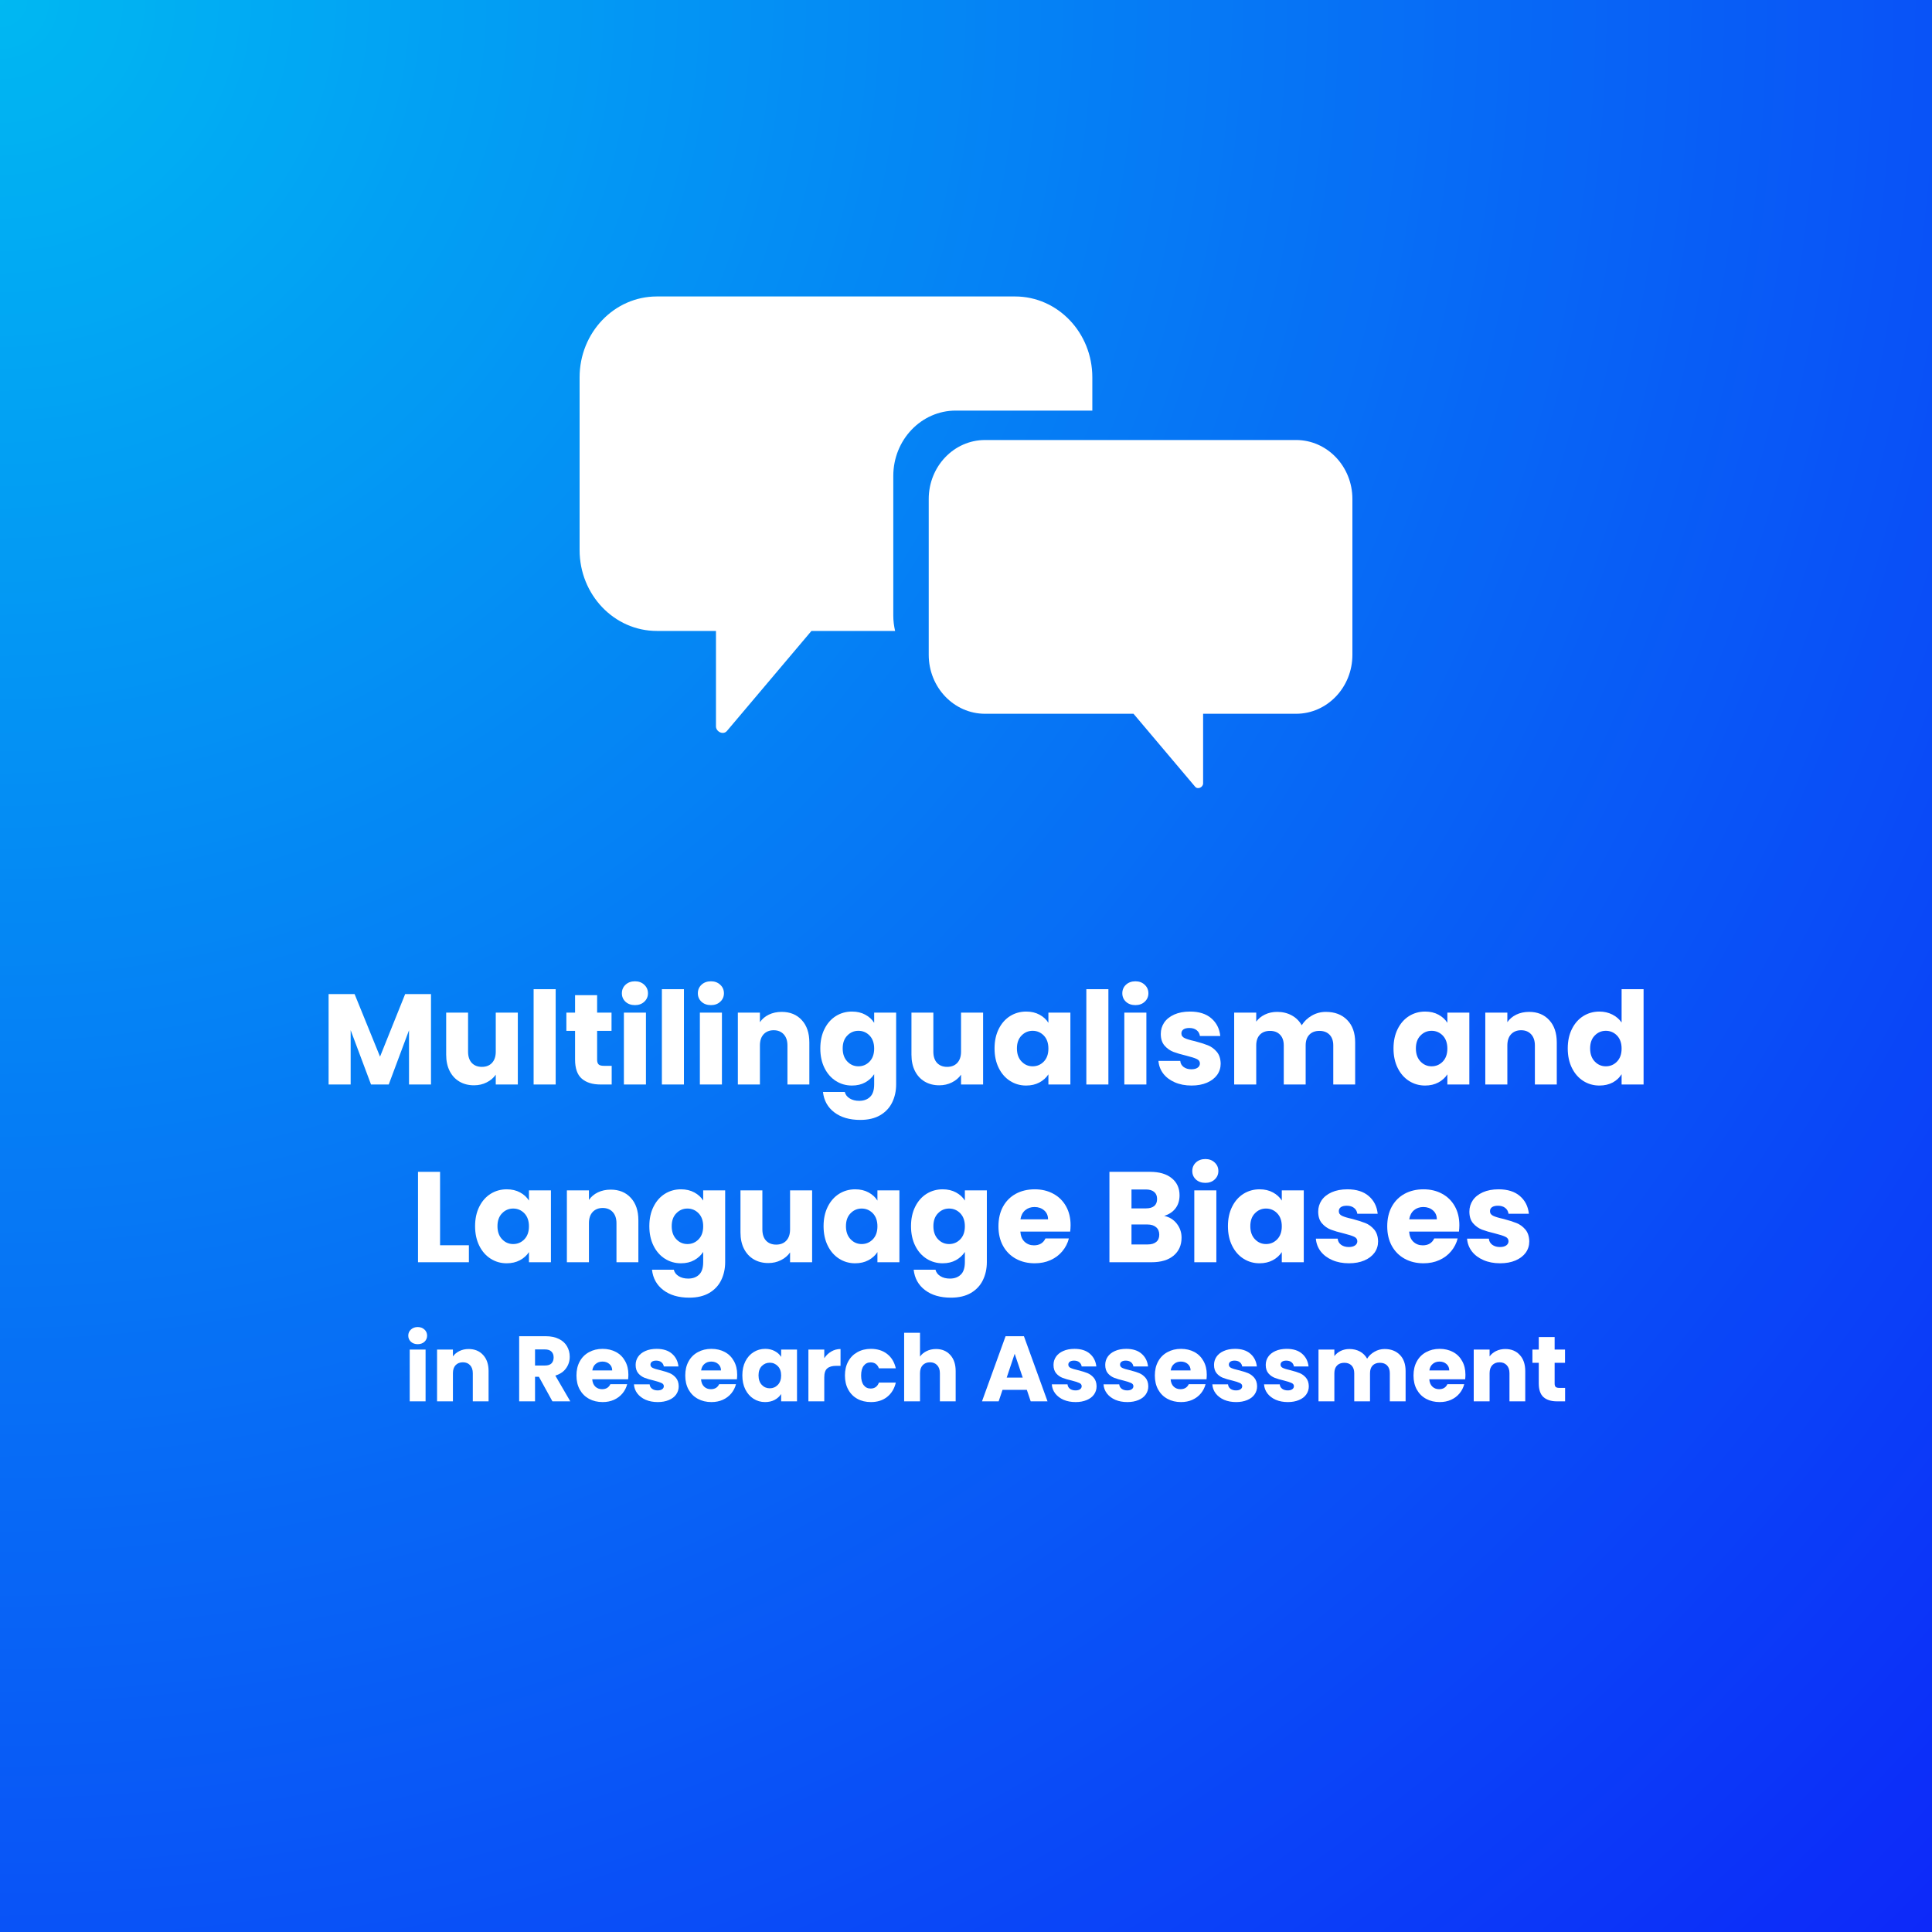 <?xml version="1.0" encoding="UTF-8"?>
<svg xmlns="http://www.w3.org/2000/svg" xmlns:xlink="http://www.w3.org/1999/xlink" width="500" zoomAndPan="magnify" viewBox="0 0 375 375" height="500" preserveAspectRatio="xMidYMid meet" version="1.2">
  <defs>
    <radialGradient gradientTransform="matrix(1,0,0,1,0,0)" id="bd36486971" gradientUnits="userSpaceOnUse" r="530.33" cx="0" fx="0" cy="0" fy="0">
      <stop style="stop-color:#00b8f2;stop-opacity:1;" offset="0"></stop>
      <stop style="stop-color:#00b7f2;stop-opacity:1;" offset="0.004"></stop>
      <stop style="stop-color:#00b7f2;stop-opacity:1;" offset="0.008"></stop>
      <stop style="stop-color:#00b6f2;stop-opacity:1;" offset="0.012"></stop>
      <stop style="stop-color:#00b6f2;stop-opacity:1;" offset="0.016"></stop>
      <stop style="stop-color:#00b5f2;stop-opacity:1;" offset="0.02"></stop>
      <stop style="stop-color:#00b4f2;stop-opacity:1;" offset="0.023"></stop>
      <stop style="stop-color:#00b4f2;stop-opacity:1;" offset="0.027"></stop>
      <stop style="stop-color:#00b3f2;stop-opacity:1;" offset="0.031"></stop>
      <stop style="stop-color:#00b3f2;stop-opacity:1;" offset="0.035"></stop>
      <stop style="stop-color:#01b2f2;stop-opacity:1;" offset="0.039"></stop>
      <stop style="stop-color:#01b2f2;stop-opacity:1;" offset="0.043"></stop>
      <stop style="stop-color:#01b1f2;stop-opacity:1;" offset="0.047"></stop>
      <stop style="stop-color:#01b1f2;stop-opacity:1;" offset="0.051"></stop>
      <stop style="stop-color:#01b0f2;stop-opacity:1;" offset="0.055"></stop>
      <stop style="stop-color:#01aff2;stop-opacity:1;" offset="0.059"></stop>
      <stop style="stop-color:#01aff2;stop-opacity:1;" offset="0.062"></stop>
      <stop style="stop-color:#01aef2;stop-opacity:1;" offset="0.066"></stop>
      <stop style="stop-color:#01aef2;stop-opacity:1;" offset="0.07"></stop>
      <stop style="stop-color:#01adf3;stop-opacity:1;" offset="0.074"></stop>
      <stop style="stop-color:#01adf3;stop-opacity:1;" offset="0.078"></stop>
      <stop style="stop-color:#01acf3;stop-opacity:1;" offset="0.082"></stop>
      <stop style="stop-color:#01acf3;stop-opacity:1;" offset="0.086"></stop>
      <stop style="stop-color:#01abf3;stop-opacity:1;" offset="0.09"></stop>
      <stop style="stop-color:#01aaf3;stop-opacity:1;" offset="0.094"></stop>
      <stop style="stop-color:#01aaf3;stop-opacity:1;" offset="0.098"></stop>
      <stop style="stop-color:#01a9f3;stop-opacity:1;" offset="0.102"></stop>
      <stop style="stop-color:#01a9f3;stop-opacity:1;" offset="0.105"></stop>
      <stop style="stop-color:#01a8f3;stop-opacity:1;" offset="0.109"></stop>
      <stop style="stop-color:#01a8f3;stop-opacity:1;" offset="0.113"></stop>
      <stop style="stop-color:#02a7f3;stop-opacity:1;" offset="0.117"></stop>
      <stop style="stop-color:#02a7f3;stop-opacity:1;" offset="0.121"></stop>
      <stop style="stop-color:#02a6f3;stop-opacity:1;" offset="0.125"></stop>
      <stop style="stop-color:#02a5f3;stop-opacity:1;" offset="0.129"></stop>
      <stop style="stop-color:#02a5f3;stop-opacity:1;" offset="0.133"></stop>
      <stop style="stop-color:#02a4f3;stop-opacity:1;" offset="0.137"></stop>
      <stop style="stop-color:#02a4f3;stop-opacity:1;" offset="0.141"></stop>
      <stop style="stop-color:#02a3f3;stop-opacity:1;" offset="0.145"></stop>
      <stop style="stop-color:#02a3f3;stop-opacity:1;" offset="0.148"></stop>
      <stop style="stop-color:#02a2f3;stop-opacity:1;" offset="0.152"></stop>
      <stop style="stop-color:#02a1f3;stop-opacity:1;" offset="0.156"></stop>
      <stop style="stop-color:#02a1f3;stop-opacity:1;" offset="0.16"></stop>
      <stop style="stop-color:#02a0f3;stop-opacity:1;" offset="0.164"></stop>
      <stop style="stop-color:#02a0f3;stop-opacity:1;" offset="0.168"></stop>
      <stop style="stop-color:#029ff3;stop-opacity:1;" offset="0.172"></stop>
      <stop style="stop-color:#029ff3;stop-opacity:1;" offset="0.176"></stop>
      <stop style="stop-color:#029ef3;stop-opacity:1;" offset="0.18"></stop>
      <stop style="stop-color:#029ef3;stop-opacity:1;" offset="0.184"></stop>
      <stop style="stop-color:#029df3;stop-opacity:1;" offset="0.188"></stop>
      <stop style="stop-color:#039cf3;stop-opacity:1;" offset="0.191"></stop>
      <stop style="stop-color:#039cf3;stop-opacity:1;" offset="0.195"></stop>
      <stop style="stop-color:#039bf3;stop-opacity:1;" offset="0.199"></stop>
      <stop style="stop-color:#039bf3;stop-opacity:1;" offset="0.203"></stop>
      <stop style="stop-color:#039af3;stop-opacity:1;" offset="0.207"></stop>
      <stop style="stop-color:#039af3;stop-opacity:1;" offset="0.211"></stop>
      <stop style="stop-color:#0399f3;stop-opacity:1;" offset="0.215"></stop>
      <stop style="stop-color:#0399f4;stop-opacity:1;" offset="0.219"></stop>
      <stop style="stop-color:#0398f4;stop-opacity:1;" offset="0.223"></stop>
      <stop style="stop-color:#0397f4;stop-opacity:1;" offset="0.227"></stop>
      <stop style="stop-color:#0397f4;stop-opacity:1;" offset="0.23"></stop>
      <stop style="stop-color:#0396f4;stop-opacity:1;" offset="0.234"></stop>
      <stop style="stop-color:#0396f4;stop-opacity:1;" offset="0.238"></stop>
      <stop style="stop-color:#0395f4;stop-opacity:1;" offset="0.242"></stop>
      <stop style="stop-color:#0395f4;stop-opacity:1;" offset="0.246"></stop>
      <stop style="stop-color:#0394f4;stop-opacity:1;" offset="0.25"></stop>
      <stop style="stop-color:#0394f4;stop-opacity:1;" offset="0.254"></stop>
      <stop style="stop-color:#0393f4;stop-opacity:1;" offset="0.258"></stop>
      <stop style="stop-color:#0392f4;stop-opacity:1;" offset="0.262"></stop>
      <stop style="stop-color:#0392f4;stop-opacity:1;" offset="0.266"></stop>
      <stop style="stop-color:#0491f4;stop-opacity:1;" offset="0.27"></stop>
      <stop style="stop-color:#0491f4;stop-opacity:1;" offset="0.273"></stop>
      <stop style="stop-color:#0490f4;stop-opacity:1;" offset="0.277"></stop>
      <stop style="stop-color:#0490f4;stop-opacity:1;" offset="0.281"></stop>
      <stop style="stop-color:#048ff4;stop-opacity:1;" offset="0.285"></stop>
      <stop style="stop-color:#048ef4;stop-opacity:1;" offset="0.289"></stop>
      <stop style="stop-color:#048ef4;stop-opacity:1;" offset="0.293"></stop>
      <stop style="stop-color:#048df4;stop-opacity:1;" offset="0.297"></stop>
      <stop style="stop-color:#048df4;stop-opacity:1;" offset="0.301"></stop>
      <stop style="stop-color:#048cf4;stop-opacity:1;" offset="0.305"></stop>
      <stop style="stop-color:#048cf4;stop-opacity:1;" offset="0.309"></stop>
      <stop style="stop-color:#048bf4;stop-opacity:1;" offset="0.312"></stop>
      <stop style="stop-color:#048bf4;stop-opacity:1;" offset="0.316"></stop>
      <stop style="stop-color:#048af4;stop-opacity:1;" offset="0.32"></stop>
      <stop style="stop-color:#0489f4;stop-opacity:1;" offset="0.324"></stop>
      <stop style="stop-color:#0489f4;stop-opacity:1;" offset="0.328"></stop>
      <stop style="stop-color:#0488f4;stop-opacity:1;" offset="0.332"></stop>
      <stop style="stop-color:#0488f4;stop-opacity:1;" offset="0.336"></stop>
      <stop style="stop-color:#0487f4;stop-opacity:1;" offset="0.34"></stop>
      <stop style="stop-color:#0487f4;stop-opacity:1;" offset="0.344"></stop>
      <stop style="stop-color:#0586f4;stop-opacity:1;" offset="0.348"></stop>
      <stop style="stop-color:#0586f4;stop-opacity:1;" offset="0.352"></stop>
      <stop style="stop-color:#0585f4;stop-opacity:1;" offset="0.355"></stop>
      <stop style="stop-color:#0584f4;stop-opacity:1;" offset="0.359"></stop>
      <stop style="stop-color:#0584f5;stop-opacity:1;" offset="0.363"></stop>
      <stop style="stop-color:#0583f5;stop-opacity:1;" offset="0.367"></stop>
      <stop style="stop-color:#0583f5;stop-opacity:1;" offset="0.371"></stop>
      <stop style="stop-color:#0582f5;stop-opacity:1;" offset="0.375"></stop>
      <stop style="stop-color:#0582f5;stop-opacity:1;" offset="0.379"></stop>
      <stop style="stop-color:#0581f5;stop-opacity:1;" offset="0.383"></stop>
      <stop style="stop-color:#0581f5;stop-opacity:1;" offset="0.387"></stop>
      <stop style="stop-color:#0580f5;stop-opacity:1;" offset="0.391"></stop>
      <stop style="stop-color:#057ff5;stop-opacity:1;" offset="0.395"></stop>
      <stop style="stop-color:#057ff5;stop-opacity:1;" offset="0.398"></stop>
      <stop style="stop-color:#057ef5;stop-opacity:1;" offset="0.402"></stop>
      <stop style="stop-color:#057ef5;stop-opacity:1;" offset="0.406"></stop>
      <stop style="stop-color:#057df5;stop-opacity:1;" offset="0.41"></stop>
      <stop style="stop-color:#057df5;stop-opacity:1;" offset="0.414"></stop>
      <stop style="stop-color:#057cf5;stop-opacity:1;" offset="0.418"></stop>
      <stop style="stop-color:#067bf5;stop-opacity:1;" offset="0.422"></stop>
      <stop style="stop-color:#067bf5;stop-opacity:1;" offset="0.426"></stop>
      <stop style="stop-color:#067af5;stop-opacity:1;" offset="0.43"></stop>
      <stop style="stop-color:#067af5;stop-opacity:1;" offset="0.434"></stop>
      <stop style="stop-color:#0679f5;stop-opacity:1;" offset="0.438"></stop>
      <stop style="stop-color:#0679f5;stop-opacity:1;" offset="0.441"></stop>
      <stop style="stop-color:#0678f5;stop-opacity:1;" offset="0.445"></stop>
      <stop style="stop-color:#0678f5;stop-opacity:1;" offset="0.449"></stop>
      <stop style="stop-color:#0677f5;stop-opacity:1;" offset="0.453"></stop>
      <stop style="stop-color:#0676f5;stop-opacity:1;" offset="0.457"></stop>
      <stop style="stop-color:#0676f5;stop-opacity:1;" offset="0.461"></stop>
      <stop style="stop-color:#0675f5;stop-opacity:1;" offset="0.465"></stop>
      <stop style="stop-color:#0675f5;stop-opacity:1;" offset="0.469"></stop>
      <stop style="stop-color:#0674f5;stop-opacity:1;" offset="0.473"></stop>
      <stop style="stop-color:#0674f5;stop-opacity:1;" offset="0.477"></stop>
      <stop style="stop-color:#0673f5;stop-opacity:1;" offset="0.48"></stop>
      <stop style="stop-color:#0673f5;stop-opacity:1;" offset="0.484"></stop>
      <stop style="stop-color:#0672f5;stop-opacity:1;" offset="0.488"></stop>
      <stop style="stop-color:#0671f5;stop-opacity:1;" offset="0.492"></stop>
      <stop style="stop-color:#0671f5;stop-opacity:1;" offset="0.496"></stop>
      <stop style="stop-color:#0770f5;stop-opacity:1;" offset="0.5"></stop>
      <stop style="stop-color:#0770f5;stop-opacity:1;" offset="0.504"></stop>
      <stop style="stop-color:#076ff6;stop-opacity:1;" offset="0.508"></stop>
      <stop style="stop-color:#076ff6;stop-opacity:1;" offset="0.512"></stop>
      <stop style="stop-color:#076ef6;stop-opacity:1;" offset="0.516"></stop>
      <stop style="stop-color:#076ef6;stop-opacity:1;" offset="0.52"></stop>
      <stop style="stop-color:#076df6;stop-opacity:1;" offset="0.523"></stop>
      <stop style="stop-color:#076cf6;stop-opacity:1;" offset="0.527"></stop>
      <stop style="stop-color:#076cf6;stop-opacity:1;" offset="0.531"></stop>
      <stop style="stop-color:#076bf6;stop-opacity:1;" offset="0.535"></stop>
      <stop style="stop-color:#076bf6;stop-opacity:1;" offset="0.539"></stop>
      <stop style="stop-color:#076af6;stop-opacity:1;" offset="0.543"></stop>
      <stop style="stop-color:#076af6;stop-opacity:1;" offset="0.547"></stop>
      <stop style="stop-color:#0769f6;stop-opacity:1;" offset="0.551"></stop>
      <stop style="stop-color:#0768f6;stop-opacity:1;" offset="0.555"></stop>
      <stop style="stop-color:#0768f6;stop-opacity:1;" offset="0.559"></stop>
      <stop style="stop-color:#0767f6;stop-opacity:1;" offset="0.562"></stop>
      <stop style="stop-color:#0767f6;stop-opacity:1;" offset="0.566"></stop>
      <stop style="stop-color:#0766f6;stop-opacity:1;" offset="0.57"></stop>
      <stop style="stop-color:#0766f6;stop-opacity:1;" offset="0.574"></stop>
      <stop style="stop-color:#0865f6;stop-opacity:1;" offset="0.578"></stop>
      <stop style="stop-color:#0865f6;stop-opacity:1;" offset="0.582"></stop>
      <stop style="stop-color:#0864f6;stop-opacity:1;" offset="0.586"></stop>
      <stop style="stop-color:#0863f6;stop-opacity:1;" offset="0.59"></stop>
      <stop style="stop-color:#0863f6;stop-opacity:1;" offset="0.594"></stop>
      <stop style="stop-color:#0862f6;stop-opacity:1;" offset="0.598"></stop>
      <stop style="stop-color:#0862f6;stop-opacity:1;" offset="0.602"></stop>
      <stop style="stop-color:#0861f6;stop-opacity:1;" offset="0.605"></stop>
      <stop style="stop-color:#0861f6;stop-opacity:1;" offset="0.609"></stop>
      <stop style="stop-color:#0860f6;stop-opacity:1;" offset="0.613"></stop>
      <stop style="stop-color:#0860f6;stop-opacity:1;" offset="0.617"></stop>
      <stop style="stop-color:#085ff6;stop-opacity:1;" offset="0.621"></stop>
      <stop style="stop-color:#085ef6;stop-opacity:1;" offset="0.625"></stop>
      <stop style="stop-color:#085ef6;stop-opacity:1;" offset="0.629"></stop>
      <stop style="stop-color:#085df6;stop-opacity:1;" offset="0.633"></stop>
      <stop style="stop-color:#085df6;stop-opacity:1;" offset="0.637"></stop>
      <stop style="stop-color:#085cf6;stop-opacity:1;" offset="0.641"></stop>
      <stop style="stop-color:#085cf6;stop-opacity:1;" offset="0.645"></stop>
      <stop style="stop-color:#085bf6;stop-opacity:1;" offset="0.648"></stop>
      <stop style="stop-color:#095bf6;stop-opacity:1;" offset="0.652"></stop>
      <stop style="stop-color:#095af7;stop-opacity:1;" offset="0.656"></stop>
      <stop style="stop-color:#0959f7;stop-opacity:1;" offset="0.66"></stop>
      <stop style="stop-color:#0959f7;stop-opacity:1;" offset="0.664"></stop>
      <stop style="stop-color:#0958f7;stop-opacity:1;" offset="0.668"></stop>
      <stop style="stop-color:#0958f7;stop-opacity:1;" offset="0.672"></stop>
      <stop style="stop-color:#0957f7;stop-opacity:1;" offset="0.676"></stop>
      <stop style="stop-color:#0957f7;stop-opacity:1;" offset="0.68"></stop>
      <stop style="stop-color:#0956f7;stop-opacity:1;" offset="0.684"></stop>
      <stop style="stop-color:#0955f7;stop-opacity:1;" offset="0.688"></stop>
      <stop style="stop-color:#0955f7;stop-opacity:1;" offset="0.691"></stop>
      <stop style="stop-color:#0954f7;stop-opacity:1;" offset="0.695"></stop>
      <stop style="stop-color:#0954f7;stop-opacity:1;" offset="0.699"></stop>
      <stop style="stop-color:#0953f7;stop-opacity:1;" offset="0.703"></stop>
      <stop style="stop-color:#0953f7;stop-opacity:1;" offset="0.707"></stop>
      <stop style="stop-color:#0952f7;stop-opacity:1;" offset="0.711"></stop>
      <stop style="stop-color:#0952f7;stop-opacity:1;" offset="0.715"></stop>
      <stop style="stop-color:#0951f7;stop-opacity:1;" offset="0.719"></stop>
      <stop style="stop-color:#0950f7;stop-opacity:1;" offset="0.723"></stop>
      <stop style="stop-color:#0950f7;stop-opacity:1;" offset="0.727"></stop>
      <stop style="stop-color:#0a4ff7;stop-opacity:1;" offset="0.73"></stop>
      <stop style="stop-color:#0a4ff7;stop-opacity:1;" offset="0.734"></stop>
      <stop style="stop-color:#0a4ef7;stop-opacity:1;" offset="0.738"></stop>
      <stop style="stop-color:#0a4ef7;stop-opacity:1;" offset="0.742"></stop>
      <stop style="stop-color:#0a4df7;stop-opacity:1;" offset="0.746"></stop>
      <stop style="stop-color:#0a4df7;stop-opacity:1;" offset="0.75"></stop>
      <stop style="stop-color:#0a4cf7;stop-opacity:1;" offset="0.754"></stop>
      <stop style="stop-color:#0a4bf7;stop-opacity:1;" offset="0.758"></stop>
      <stop style="stop-color:#0a4bf7;stop-opacity:1;" offset="0.762"></stop>
      <stop style="stop-color:#0a4af7;stop-opacity:1;" offset="0.766"></stop>
      <stop style="stop-color:#0a4af7;stop-opacity:1;" offset="0.77"></stop>
      <stop style="stop-color:#0a49f7;stop-opacity:1;" offset="0.773"></stop>
      <stop style="stop-color:#0a49f7;stop-opacity:1;" offset="0.777"></stop>
      <stop style="stop-color:#0a48f7;stop-opacity:1;" offset="0.781"></stop>
      <stop style="stop-color:#0a48f7;stop-opacity:1;" offset="0.785"></stop>
      <stop style="stop-color:#0a47f7;stop-opacity:1;" offset="0.789"></stop>
      <stop style="stop-color:#0a46f7;stop-opacity:1;" offset="0.793"></stop>
      <stop style="stop-color:#0a46f7;stop-opacity:1;" offset="0.797"></stop>
      <stop style="stop-color:#0a45f8;stop-opacity:1;" offset="0.801"></stop>
      <stop style="stop-color:#0a45f8;stop-opacity:1;" offset="0.805"></stop>
      <stop style="stop-color:#0b44f8;stop-opacity:1;" offset="0.809"></stop>
      <stop style="stop-color:#0b44f8;stop-opacity:1;" offset="0.812"></stop>
      <stop style="stop-color:#0b43f8;stop-opacity:1;" offset="0.816"></stop>
      <stop style="stop-color:#0b42f8;stop-opacity:1;" offset="0.82"></stop>
      <stop style="stop-color:#0b42f8;stop-opacity:1;" offset="0.824"></stop>
      <stop style="stop-color:#0b41f8;stop-opacity:1;" offset="0.828"></stop>
      <stop style="stop-color:#0b41f8;stop-opacity:1;" offset="0.832"></stop>
      <stop style="stop-color:#0b40f8;stop-opacity:1;" offset="0.836"></stop>
      <stop style="stop-color:#0b40f8;stop-opacity:1;" offset="0.84"></stop>
      <stop style="stop-color:#0b3ff8;stop-opacity:1;" offset="0.844"></stop>
      <stop style="stop-color:#0b3ff8;stop-opacity:1;" offset="0.848"></stop>
      <stop style="stop-color:#0b3ef8;stop-opacity:1;" offset="0.852"></stop>
      <stop style="stop-color:#0b3df8;stop-opacity:1;" offset="0.855"></stop>
      <stop style="stop-color:#0b3df8;stop-opacity:1;" offset="0.859"></stop>
      <stop style="stop-color:#0b3cf8;stop-opacity:1;" offset="0.863"></stop>
      <stop style="stop-color:#0b3cf8;stop-opacity:1;" offset="0.867"></stop>
      <stop style="stop-color:#0b3bf8;stop-opacity:1;" offset="0.871"></stop>
      <stop style="stop-color:#0b3bf8;stop-opacity:1;" offset="0.875"></stop>
      <stop style="stop-color:#0b3af8;stop-opacity:1;" offset="0.879"></stop>
      <stop style="stop-color:#0c3af8;stop-opacity:1;" offset="0.883"></stop>
      <stop style="stop-color:#0c39f8;stop-opacity:1;" offset="0.887"></stop>
      <stop style="stop-color:#0c38f8;stop-opacity:1;" offset="0.891"></stop>
      <stop style="stop-color:#0c38f8;stop-opacity:1;" offset="0.895"></stop>
      <stop style="stop-color:#0c37f8;stop-opacity:1;" offset="0.898"></stop>
      <stop style="stop-color:#0c37f8;stop-opacity:1;" offset="0.902"></stop>
      <stop style="stop-color:#0c36f8;stop-opacity:1;" offset="0.906"></stop>
      <stop style="stop-color:#0c36f8;stop-opacity:1;" offset="0.91"></stop>
      <stop style="stop-color:#0c35f8;stop-opacity:1;" offset="0.914"></stop>
      <stop style="stop-color:#0c35f8;stop-opacity:1;" offset="0.918"></stop>
      <stop style="stop-color:#0c34f8;stop-opacity:1;" offset="0.922"></stop>
      <stop style="stop-color:#0c33f8;stop-opacity:1;" offset="0.926"></stop>
      <stop style="stop-color:#0c33f8;stop-opacity:1;" offset="0.93"></stop>
      <stop style="stop-color:#0c32f8;stop-opacity:1;" offset="0.934"></stop>
      <stop style="stop-color:#0c32f8;stop-opacity:1;" offset="0.938"></stop>
      <stop style="stop-color:#0c31f8;stop-opacity:1;" offset="0.941"></stop>
      <stop style="stop-color:#0c31f9;stop-opacity:1;" offset="0.945"></stop>
      <stop style="stop-color:#0c30f9;stop-opacity:1;" offset="0.949"></stop>
      <stop style="stop-color:#0c2ff9;stop-opacity:1;" offset="0.953"></stop>
      <stop style="stop-color:#0c2ff9;stop-opacity:1;" offset="0.957"></stop>
      <stop style="stop-color:#0d2ef9;stop-opacity:1;" offset="0.961"></stop>
      <stop style="stop-color:#0d2ef9;stop-opacity:1;" offset="0.965"></stop>
      <stop style="stop-color:#0d2df9;stop-opacity:1;" offset="0.969"></stop>
      <stop style="stop-color:#0d2df9;stop-opacity:1;" offset="0.973"></stop>
      <stop style="stop-color:#0d2cf9;stop-opacity:1;" offset="0.977"></stop>
      <stop style="stop-color:#0d2cf9;stop-opacity:1;" offset="0.98"></stop>
      <stop style="stop-color:#0d2bf9;stop-opacity:1;" offset="0.984"></stop>
      <stop style="stop-color:#0d2af9;stop-opacity:1;" offset="0.988"></stop>
      <stop style="stop-color:#0d2af9;stop-opacity:1;" offset="0.992"></stop>
      <stop style="stop-color:#0d29f9;stop-opacity:1;" offset="0.996"></stop>
      <stop style="stop-color:#0d29f9;stop-opacity:1;" offset="1"></stop>
    </radialGradient>
    <clipPath id="16237b027b">
      <path d="M 112.5 57.469 L 213 57.469 L 213 143 L 112.5 143 Z M 112.5 57.469 "></path>
    </clipPath>
    <clipPath id="6a6f18169c">
      <path d="M 180 85 L 262.5 85 L 262.5 153 L 180 153 Z M 180 85 "></path>
    </clipPath>
  </defs>
  <g id="5a704fe37f">
    <rect x="0" width="375" y="0" height="375" style="fill:#ffffff;fill-opacity:1;stroke:none;"></rect>
    <rect x="0" width="375" y="0" height="375" style="fill:url(#bd36486971);stroke:none;"></rect>
    <g clip-rule="nonzero" clip-path="url(#16237b027b)">
      <path style=" stroke:none;fill-rule:nonzero;fill:#ffffff;fill-opacity:1;" d="M 173.387 119.484 L 173.387 92.383 C 173.387 85.379 178.812 79.695 185.508 79.695 L 212.02 79.695 L 212.02 73.238 C 212.02 64.57 205.301 57.543 197.023 57.543 L 127.492 57.543 C 119.215 57.543 112.5 64.57 112.5 73.238 L 112.5 106.77 C 112.5 115.434 119.215 122.465 127.492 122.465 L 138.969 122.465 L 138.969 140.992 C 138.969 142.016 140.371 142.734 141.102 141.875 C 146.566 135.406 152.031 128.938 157.5 122.465 L 173.738 122.465 C 173.516 121.504 173.387 120.512 173.387 119.484 Z M 173.387 119.484 "></path>
    </g>
    <g clip-rule="nonzero" clip-path="url(#6a6f18169c)">
      <path style=" stroke:none;fill-rule:nonzero;fill:#ffffff;fill-opacity:1;" d="M 180.266 96.852 L 180.266 127.102 C 180.266 133.418 185.16 138.543 191.199 138.543 L 220.016 138.543 C 224.004 143.262 227.984 147.977 231.969 152.695 C 232.5 153.324 233.523 152.797 233.523 152.055 L 233.523 138.543 L 251.566 138.543 C 257.605 138.543 262.5 133.418 262.5 127.102 L 262.5 96.852 C 262.5 90.535 257.605 85.406 251.566 85.406 L 191.199 85.406 C 185.16 85.406 180.266 90.531 180.266 96.852 Z M 180.266 96.852 "></path>
    </g>
    <g style="fill:#ffffff;fill-opacity:1;">
      <g transform="translate(62.234, 210.5)">
        <path style="stroke:none" d="M 21.422 -17.547 L 21.422 0 L 17.156 0 L 17.156 -10.531 L 13.219 0 L 9.781 0 L 5.828 -10.547 L 5.828 0 L 1.547 0 L 1.547 -17.547 L 6.594 -17.547 L 11.531 -5.406 L 16.406 -17.547 Z M 21.422 -17.547 "></path>
      </g>
    </g>
    <g style="fill:#ffffff;fill-opacity:1;">
      <g transform="translate(85.18, 210.5)">
        <path style="stroke:none" d="M 15.328 -13.953 L 15.328 0 L 11.047 0 L 11.047 -1.906 C 10.617 -1.281 10.031 -0.781 9.281 -0.406 C 8.539 -0.031 7.723 0.156 6.828 0.156 C 5.754 0.156 4.812 -0.082 4 -0.562 C 3.188 -1.039 2.551 -1.727 2.094 -2.625 C 1.645 -3.52 1.422 -4.578 1.422 -5.797 L 1.422 -13.953 L 5.672 -13.953 L 5.672 -6.375 C 5.672 -5.438 5.91 -4.707 6.391 -4.188 C 6.879 -3.676 7.531 -3.422 8.344 -3.422 C 9.176 -3.422 9.832 -3.676 10.312 -4.188 C 10.801 -4.707 11.047 -5.438 11.047 -6.375 L 11.047 -13.953 Z M 15.328 -13.953 "></path>
      </g>
    </g>
    <g style="fill:#ffffff;fill-opacity:1;">
      <g transform="translate(102.028, 210.5)">
        <path style="stroke:none" d="M 5.828 -18.5 L 5.828 0 L 1.547 0 L 1.547 -18.5 Z M 5.828 -18.5 "></path>
      </g>
    </g>
    <g style="fill:#ffffff;fill-opacity:1;">
      <g transform="translate(109.401, 210.5)">
        <path style="stroke:none" d="M 9.328 -3.625 L 9.328 0 L 7.156 0 C 5.602 0 4.391 -0.379 3.516 -1.141 C 2.648 -1.898 2.219 -3.133 2.219 -4.844 L 2.219 -10.406 L 0.531 -10.406 L 0.531 -13.953 L 2.219 -13.953 L 2.219 -17.344 L 6.5 -17.344 L 6.5 -13.953 L 9.297 -13.953 L 9.297 -10.406 L 6.5 -10.406 L 6.5 -4.797 C 6.5 -4.379 6.598 -4.078 6.797 -3.891 C 6.992 -3.711 7.328 -3.625 7.797 -3.625 Z M 9.328 -3.625 "></path>
      </g>
    </g>
    <g style="fill:#ffffff;fill-opacity:1;">
      <g transform="translate(119.55, 210.5)">
        <path style="stroke:none" d="M 3.703 -15.406 C 2.953 -15.406 2.336 -15.625 1.859 -16.062 C 1.391 -16.5 1.156 -17.047 1.156 -17.703 C 1.156 -18.367 1.391 -18.922 1.859 -19.359 C 2.336 -19.805 2.953 -20.031 3.703 -20.031 C 4.43 -20.031 5.031 -19.805 5.5 -19.359 C 5.977 -18.922 6.219 -18.367 6.219 -17.703 C 6.219 -17.047 5.977 -16.5 5.5 -16.062 C 5.031 -15.625 4.43 -15.406 3.703 -15.406 Z M 5.828 -13.953 L 5.828 0 L 1.547 0 L 1.547 -13.953 Z M 5.828 -13.953 "></path>
      </g>
    </g>
    <g style="fill:#ffffff;fill-opacity:1;">
      <g transform="translate(126.924, 210.5)">
        <path style="stroke:none" d="M 5.828 -18.5 L 5.828 0 L 1.547 0 L 1.547 -18.5 Z M 5.828 -18.5 "></path>
      </g>
    </g>
    <g style="fill:#ffffff;fill-opacity:1;">
      <g transform="translate(134.297, 210.5)">
        <path style="stroke:none" d="M 3.703 -15.406 C 2.953 -15.406 2.336 -15.625 1.859 -16.062 C 1.391 -16.5 1.156 -17.047 1.156 -17.703 C 1.156 -18.367 1.391 -18.922 1.859 -19.359 C 2.336 -19.805 2.953 -20.031 3.703 -20.031 C 4.43 -20.031 5.031 -19.805 5.5 -19.359 C 5.977 -18.922 6.219 -18.367 6.219 -17.703 C 6.219 -17.047 5.977 -16.5 5.5 -16.062 C 5.031 -15.625 4.43 -15.406 3.703 -15.406 Z M 5.828 -13.953 L 5.828 0 L 1.547 0 L 1.547 -13.953 Z M 5.828 -13.953 "></path>
      </g>
    </g>
    <g style="fill:#ffffff;fill-opacity:1;">
      <g transform="translate(141.671, 210.5)">
        <path style="stroke:none" d="M 10.047 -14.094 C 11.68 -14.094 12.984 -13.562 13.953 -12.5 C 14.93 -11.445 15.422 -10 15.422 -8.156 L 15.422 0 L 11.172 0 L 11.172 -7.578 C 11.172 -8.504 10.926 -9.227 10.438 -9.75 C 9.957 -10.27 9.312 -10.531 8.5 -10.531 C 7.688 -10.531 7.035 -10.27 6.547 -9.75 C 6.066 -9.227 5.828 -8.504 5.828 -7.578 L 5.828 0 L 1.547 0 L 1.547 -13.953 L 5.828 -13.953 L 5.828 -12.094 C 6.254 -12.719 6.832 -13.207 7.562 -13.562 C 8.301 -13.914 9.129 -14.094 10.047 -14.094 Z M 10.047 -14.094 "></path>
      </g>
    </g>
    <g style="fill:#ffffff;fill-opacity:1;">
      <g transform="translate(158.519, 210.5)">
        <path style="stroke:none" d="M 6.844 -14.156 C 7.832 -14.156 8.695 -13.953 9.438 -13.547 C 10.176 -13.148 10.75 -12.625 11.156 -11.969 L 11.156 -13.953 L 15.422 -13.953 L 15.422 -0.031 C 15.422 1.258 15.164 2.426 14.656 3.469 C 14.156 4.508 13.383 5.336 12.344 5.953 C 11.301 6.566 10.004 6.875 8.453 6.875 C 6.379 6.875 4.703 6.383 3.422 5.406 C 2.141 4.438 1.406 3.117 1.219 1.453 L 5.453 1.453 C 5.586 1.984 5.906 2.398 6.406 2.703 C 6.906 3.016 7.52 3.172 8.25 3.172 C 9.133 3.172 9.836 2.914 10.359 2.406 C 10.891 1.906 11.156 1.094 11.156 -0.031 L 11.156 -2 C 10.738 -1.352 10.16 -0.82 9.422 -0.406 C 8.691 0 7.832 0.203 6.844 0.203 C 5.695 0.203 4.656 -0.094 3.719 -0.688 C 2.789 -1.281 2.055 -2.117 1.516 -3.203 C 0.973 -4.297 0.703 -5.562 0.703 -7 C 0.703 -8.438 0.973 -9.695 1.516 -10.781 C 2.055 -11.863 2.789 -12.695 3.719 -13.281 C 4.656 -13.863 5.695 -14.156 6.844 -14.156 Z M 11.156 -6.969 C 11.156 -8.039 10.859 -8.883 10.266 -9.5 C 9.672 -10.113 8.945 -10.422 8.094 -10.422 C 7.25 -10.422 6.531 -10.113 5.938 -9.5 C 5.344 -8.895 5.047 -8.062 5.047 -7 C 5.047 -5.938 5.344 -5.094 5.938 -4.469 C 6.531 -3.844 7.25 -3.531 8.094 -3.531 C 8.945 -3.531 9.672 -3.836 10.266 -4.453 C 10.859 -5.066 11.156 -5.906 11.156 -6.969 Z M 11.156 -6.969 "></path>
      </g>
    </g>
    <g style="fill:#ffffff;fill-opacity:1;">
      <g transform="translate(175.491, 210.5)">
        <path style="stroke:none" d="M 15.328 -13.953 L 15.328 0 L 11.047 0 L 11.047 -1.906 C 10.617 -1.281 10.031 -0.781 9.281 -0.406 C 8.539 -0.031 7.723 0.156 6.828 0.156 C 5.754 0.156 4.812 -0.082 4 -0.562 C 3.188 -1.039 2.551 -1.727 2.094 -2.625 C 1.645 -3.52 1.422 -4.578 1.422 -5.797 L 1.422 -13.953 L 5.672 -13.953 L 5.672 -6.375 C 5.672 -5.438 5.91 -4.707 6.391 -4.188 C 6.879 -3.676 7.531 -3.422 8.344 -3.422 C 9.176 -3.422 9.832 -3.676 10.312 -4.188 C 10.801 -4.707 11.047 -5.438 11.047 -6.375 L 11.047 -13.953 Z M 15.328 -13.953 "></path>
      </g>
    </g>
    <g style="fill:#ffffff;fill-opacity:1;">
      <g transform="translate(192.338, 210.5)">
        <path style="stroke:none" d="M 0.703 -7 C 0.703 -8.438 0.973 -9.695 1.516 -10.781 C 2.055 -11.863 2.789 -12.695 3.719 -13.281 C 4.656 -13.863 5.695 -14.156 6.844 -14.156 C 7.832 -14.156 8.695 -13.953 9.438 -13.547 C 10.176 -13.148 10.75 -12.625 11.156 -11.969 L 11.156 -13.953 L 15.422 -13.953 L 15.422 0 L 11.156 0 L 11.156 -1.969 C 10.738 -1.32 10.156 -0.797 9.406 -0.391 C 8.664 0.004 7.805 0.203 6.828 0.203 C 5.691 0.203 4.656 -0.094 3.719 -0.688 C 2.789 -1.281 2.055 -2.117 1.516 -3.203 C 0.973 -4.297 0.703 -5.562 0.703 -7 Z M 11.156 -6.969 C 11.156 -8.039 10.859 -8.883 10.266 -9.5 C 9.672 -10.113 8.945 -10.422 8.094 -10.422 C 7.25 -10.422 6.531 -10.113 5.938 -9.5 C 5.344 -8.895 5.047 -8.062 5.047 -7 C 5.047 -5.938 5.344 -5.094 5.938 -4.469 C 6.531 -3.844 7.25 -3.531 8.094 -3.531 C 8.945 -3.531 9.672 -3.836 10.266 -4.453 C 10.859 -5.066 11.156 -5.906 11.156 -6.969 Z M 11.156 -6.969 "></path>
      </g>
    </g>
    <g style="fill:#ffffff;fill-opacity:1;">
      <g transform="translate(209.31, 210.5)">
        <path style="stroke:none" d="M 5.828 -18.5 L 5.828 0 L 1.547 0 L 1.547 -18.5 Z M 5.828 -18.5 "></path>
      </g>
    </g>
    <g style="fill:#ffffff;fill-opacity:1;">
      <g transform="translate(216.684, 210.5)">
        <path style="stroke:none" d="M 3.703 -15.406 C 2.953 -15.406 2.336 -15.625 1.859 -16.062 C 1.391 -16.5 1.156 -17.047 1.156 -17.703 C 1.156 -18.367 1.391 -18.922 1.859 -19.359 C 2.336 -19.805 2.953 -20.031 3.703 -20.031 C 4.43 -20.031 5.031 -19.805 5.5 -19.359 C 5.977 -18.922 6.219 -18.367 6.219 -17.703 C 6.219 -17.047 5.977 -16.5 5.5 -16.062 C 5.031 -15.625 4.43 -15.406 3.703 -15.406 Z M 5.828 -13.953 L 5.828 0 L 1.547 0 L 1.547 -13.953 Z M 5.828 -13.953 "></path>
      </g>
    </g>
    <g style="fill:#ffffff;fill-opacity:1;">
      <g transform="translate(224.058, 210.5)">
        <path style="stroke:none" d="M 7.219 0.203 C 6.008 0.203 4.926 -0.004 3.969 -0.422 C 3.02 -0.836 2.27 -1.406 1.719 -2.125 C 1.176 -2.852 0.867 -3.672 0.797 -4.578 L 5.031 -4.578 C 5.07 -4.086 5.289 -3.691 5.688 -3.391 C 6.094 -3.098 6.586 -2.953 7.172 -2.953 C 7.703 -2.953 8.113 -3.055 8.406 -3.266 C 8.695 -3.473 8.844 -3.742 8.844 -4.078 C 8.844 -4.473 8.633 -4.766 8.219 -4.953 C 7.801 -5.148 7.129 -5.363 6.203 -5.594 C 5.203 -5.832 4.367 -6.078 3.703 -6.328 C 3.035 -6.586 2.457 -7 1.969 -7.562 C 1.488 -8.125 1.25 -8.879 1.25 -9.828 C 1.25 -10.629 1.469 -11.359 1.906 -12.016 C 2.352 -12.672 3.004 -13.191 3.859 -13.578 C 4.723 -13.961 5.742 -14.156 6.922 -14.156 C 8.672 -14.156 10.051 -13.719 11.062 -12.844 C 12.07 -11.977 12.648 -10.832 12.797 -9.406 L 8.844 -9.406 C 8.781 -9.883 8.566 -10.266 8.203 -10.547 C 7.848 -10.828 7.379 -10.969 6.797 -10.969 C 6.297 -10.969 5.91 -10.875 5.641 -10.688 C 5.379 -10.5 5.25 -10.238 5.25 -9.906 C 5.25 -9.5 5.461 -9.195 5.891 -9 C 6.316 -8.801 6.977 -8.602 7.875 -8.406 C 8.906 -8.133 9.742 -7.867 10.391 -7.609 C 11.047 -7.348 11.617 -6.93 12.109 -6.359 C 12.598 -5.785 12.852 -5.016 12.875 -4.047 C 12.875 -3.234 12.645 -2.504 12.188 -1.859 C 11.727 -1.223 11.066 -0.719 10.203 -0.344 C 9.348 0.02 8.352 0.203 7.219 0.203 Z M 7.219 0.203 "></path>
      </g>
    </g>
    <g style="fill:#ffffff;fill-opacity:1;">
      <g transform="translate(238.006, 210.5)">
        <path style="stroke:none" d="M 19.344 -14.094 C 21.082 -14.094 22.461 -13.566 23.484 -12.516 C 24.516 -11.473 25.031 -10.02 25.031 -8.156 L 25.031 0 L 20.781 0 L 20.781 -7.578 C 20.781 -8.473 20.539 -9.164 20.062 -9.656 C 19.582 -10.156 18.926 -10.406 18.094 -10.406 C 17.258 -10.406 16.602 -10.156 16.125 -9.656 C 15.656 -9.164 15.422 -8.473 15.422 -7.578 L 15.422 0 L 11.172 0 L 11.172 -7.578 C 11.172 -8.473 10.93 -9.164 10.453 -9.656 C 9.984 -10.156 9.332 -10.406 8.5 -10.406 C 7.664 -10.406 7.008 -10.156 6.531 -9.656 C 6.062 -9.164 5.828 -8.473 5.828 -7.578 L 5.828 0 L 1.547 0 L 1.547 -13.953 L 5.828 -13.953 L 5.828 -12.203 C 6.254 -12.785 6.816 -13.242 7.516 -13.578 C 8.223 -13.922 9.02 -14.094 9.906 -14.094 C 10.945 -14.094 11.879 -13.867 12.703 -13.422 C 13.535 -12.973 14.188 -12.332 14.656 -11.5 C 15.133 -12.27 15.789 -12.895 16.625 -13.375 C 17.457 -13.852 18.363 -14.094 19.344 -14.094 Z M 19.344 -14.094 "></path>
      </g>
    </g>
    <g style="fill:#ffffff;fill-opacity:1;">
      <g transform="translate(264.477, 210.5)">
        <path style="stroke:none" d=""></path>
      </g>
    </g>
    <g style="fill:#ffffff;fill-opacity:1;">
      <g transform="translate(269.776, 210.5)">
        <path style="stroke:none" d="M 0.703 -7 C 0.703 -8.438 0.973 -9.695 1.516 -10.781 C 2.055 -11.863 2.789 -12.695 3.719 -13.281 C 4.656 -13.863 5.695 -14.156 6.844 -14.156 C 7.832 -14.156 8.695 -13.953 9.438 -13.547 C 10.176 -13.148 10.75 -12.625 11.156 -11.969 L 11.156 -13.953 L 15.422 -13.953 L 15.422 0 L 11.156 0 L 11.156 -1.969 C 10.738 -1.32 10.156 -0.797 9.406 -0.391 C 8.664 0.004 7.805 0.203 6.828 0.203 C 5.691 0.203 4.656 -0.094 3.719 -0.688 C 2.789 -1.281 2.055 -2.117 1.516 -3.203 C 0.973 -4.297 0.703 -5.562 0.703 -7 Z M 11.156 -6.969 C 11.156 -8.039 10.859 -8.883 10.266 -9.5 C 9.672 -10.113 8.945 -10.422 8.094 -10.422 C 7.25 -10.422 6.531 -10.113 5.938 -9.5 C 5.344 -8.895 5.047 -8.062 5.047 -7 C 5.047 -5.938 5.344 -5.094 5.938 -4.469 C 6.531 -3.844 7.25 -3.531 8.094 -3.531 C 8.945 -3.531 9.672 -3.836 10.266 -4.453 C 10.859 -5.066 11.156 -5.906 11.156 -6.969 Z M 11.156 -6.969 "></path>
      </g>
    </g>
    <g style="fill:#ffffff;fill-opacity:1;">
      <g transform="translate(286.748, 210.5)">
        <path style="stroke:none" d="M 10.047 -14.094 C 11.68 -14.094 12.984 -13.562 13.953 -12.5 C 14.93 -11.445 15.422 -10 15.422 -8.156 L 15.422 0 L 11.172 0 L 11.172 -7.578 C 11.172 -8.504 10.926 -9.227 10.438 -9.75 C 9.957 -10.27 9.312 -10.531 8.5 -10.531 C 7.688 -10.531 7.035 -10.27 6.547 -9.75 C 6.066 -9.227 5.828 -8.504 5.828 -7.578 L 5.828 0 L 1.547 0 L 1.547 -13.953 L 5.828 -13.953 L 5.828 -12.094 C 6.254 -12.719 6.832 -13.207 7.562 -13.562 C 8.301 -13.914 9.129 -14.094 10.047 -14.094 Z M 10.047 -14.094 "></path>
      </g>
    </g>
    <g style="fill:#ffffff;fill-opacity:1;">
      <g transform="translate(303.596, 210.5)">
        <path style="stroke:none" d="M 0.703 -7 C 0.703 -8.438 0.973 -9.695 1.516 -10.781 C 2.055 -11.863 2.789 -12.695 3.719 -13.281 C 4.656 -13.863 5.695 -14.156 6.844 -14.156 C 7.758 -14.156 8.598 -13.961 9.359 -13.578 C 10.117 -13.191 10.719 -12.676 11.156 -12.031 L 11.156 -18.5 L 15.422 -18.5 L 15.422 0 L 11.156 0 L 11.156 -2 C 10.75 -1.332 10.176 -0.797 9.438 -0.391 C 8.695 0.004 7.832 0.203 6.844 0.203 C 5.695 0.203 4.656 -0.094 3.719 -0.688 C 2.789 -1.281 2.055 -2.117 1.516 -3.203 C 0.973 -4.297 0.703 -5.562 0.703 -7 Z M 11.156 -6.969 C 11.156 -8.039 10.859 -8.883 10.266 -9.5 C 9.672 -10.113 8.945 -10.422 8.094 -10.422 C 7.25 -10.422 6.531 -10.113 5.938 -9.5 C 5.344 -8.895 5.047 -8.062 5.047 -7 C 5.047 -5.938 5.344 -5.094 5.938 -4.469 C 6.531 -3.844 7.25 -3.531 8.094 -3.531 C 8.945 -3.531 9.672 -3.836 10.266 -4.453 C 10.859 -5.066 11.156 -5.906 11.156 -6.969 Z M 11.156 -6.969 "></path>
      </g>
    </g>
    <g style="fill:#ffffff;fill-opacity:1;">
      <g transform="translate(79.589, 245)">
        <path style="stroke:none" d="M 5.828 -3.297 L 11.422 -3.297 L 11.422 0 L 1.547 0 L 1.547 -17.547 L 5.828 -17.547 Z M 5.828 -3.297 "></path>
      </g>
    </g>
    <g style="fill:#ffffff;fill-opacity:1;">
      <g transform="translate(91.512, 245)">
        <path style="stroke:none" d="M 0.703 -7 C 0.703 -8.438 0.973 -9.695 1.516 -10.781 C 2.055 -11.863 2.789 -12.695 3.719 -13.281 C 4.656 -13.863 5.695 -14.156 6.844 -14.156 C 7.832 -14.156 8.695 -13.953 9.438 -13.547 C 10.176 -13.148 10.75 -12.625 11.156 -11.969 L 11.156 -13.953 L 15.422 -13.953 L 15.422 0 L 11.156 0 L 11.156 -1.969 C 10.738 -1.32 10.156 -0.797 9.406 -0.391 C 8.664 0.004 7.805 0.203 6.828 0.203 C 5.691 0.203 4.656 -0.094 3.719 -0.688 C 2.789 -1.281 2.055 -2.117 1.516 -3.203 C 0.973 -4.297 0.703 -5.562 0.703 -7 Z M 11.156 -6.969 C 11.156 -8.039 10.859 -8.883 10.266 -9.5 C 9.672 -10.113 8.945 -10.422 8.094 -10.422 C 7.25 -10.422 6.531 -10.113 5.938 -9.5 C 5.344 -8.895 5.047 -8.062 5.047 -7 C 5.047 -5.938 5.344 -5.094 5.938 -4.469 C 6.531 -3.844 7.25 -3.531 8.094 -3.531 C 8.945 -3.531 9.672 -3.836 10.266 -4.453 C 10.859 -5.066 11.156 -5.906 11.156 -6.969 Z M 11.156 -6.969 "></path>
      </g>
    </g>
    <g style="fill:#ffffff;fill-opacity:1;">
      <g transform="translate(108.485, 245)">
        <path style="stroke:none" d="M 10.047 -14.094 C 11.68 -14.094 12.984 -13.562 13.953 -12.5 C 14.93 -11.445 15.422 -10 15.422 -8.156 L 15.422 0 L 11.172 0 L 11.172 -7.578 C 11.172 -8.504 10.926 -9.227 10.438 -9.75 C 9.957 -10.27 9.312 -10.531 8.5 -10.531 C 7.688 -10.531 7.035 -10.27 6.547 -9.75 C 6.066 -9.227 5.828 -8.504 5.828 -7.578 L 5.828 0 L 1.547 0 L 1.547 -13.953 L 5.828 -13.953 L 5.828 -12.094 C 6.254 -12.719 6.832 -13.207 7.562 -13.562 C 8.301 -13.914 9.129 -14.094 10.047 -14.094 Z M 10.047 -14.094 "></path>
      </g>
    </g>
    <g style="fill:#ffffff;fill-opacity:1;">
      <g transform="translate(125.332, 245)">
        <path style="stroke:none" d="M 6.844 -14.156 C 7.832 -14.156 8.695 -13.953 9.438 -13.547 C 10.176 -13.148 10.75 -12.625 11.156 -11.969 L 11.156 -13.953 L 15.422 -13.953 L 15.422 -0.031 C 15.422 1.258 15.164 2.426 14.656 3.469 C 14.156 4.508 13.383 5.336 12.344 5.953 C 11.301 6.566 10.004 6.875 8.453 6.875 C 6.379 6.875 4.703 6.383 3.422 5.406 C 2.141 4.438 1.406 3.117 1.219 1.453 L 5.453 1.453 C 5.586 1.984 5.906 2.398 6.406 2.703 C 6.906 3.016 7.52 3.172 8.25 3.172 C 9.133 3.172 9.836 2.914 10.359 2.406 C 10.891 1.906 11.156 1.094 11.156 -0.031 L 11.156 -2 C 10.738 -1.352 10.16 -0.82 9.422 -0.406 C 8.691 0 7.832 0.203 6.844 0.203 C 5.695 0.203 4.656 -0.094 3.719 -0.688 C 2.789 -1.281 2.055 -2.117 1.516 -3.203 C 0.973 -4.297 0.703 -5.562 0.703 -7 C 0.703 -8.438 0.973 -9.695 1.516 -10.781 C 2.055 -11.863 2.789 -12.695 3.719 -13.281 C 4.656 -13.863 5.695 -14.156 6.844 -14.156 Z M 11.156 -6.969 C 11.156 -8.039 10.859 -8.883 10.266 -9.5 C 9.672 -10.113 8.945 -10.422 8.094 -10.422 C 7.25 -10.422 6.531 -10.113 5.938 -9.5 C 5.344 -8.895 5.047 -8.062 5.047 -7 C 5.047 -5.938 5.344 -5.094 5.938 -4.469 C 6.531 -3.844 7.25 -3.531 8.094 -3.531 C 8.945 -3.531 9.672 -3.836 10.266 -4.453 C 10.859 -5.066 11.156 -5.906 11.156 -6.969 Z M 11.156 -6.969 "></path>
      </g>
    </g>
    <g style="fill:#ffffff;fill-opacity:1;">
      <g transform="translate(142.304, 245)">
        <path style="stroke:none" d="M 15.328 -13.953 L 15.328 0 L 11.047 0 L 11.047 -1.906 C 10.617 -1.281 10.031 -0.781 9.281 -0.406 C 8.539 -0.031 7.723 0.156 6.828 0.156 C 5.754 0.156 4.812 -0.082 4 -0.562 C 3.188 -1.039 2.551 -1.727 2.094 -2.625 C 1.645 -3.52 1.422 -4.578 1.422 -5.797 L 1.422 -13.953 L 5.672 -13.953 L 5.672 -6.375 C 5.672 -5.438 5.91 -4.707 6.391 -4.188 C 6.879 -3.676 7.531 -3.422 8.344 -3.422 C 9.176 -3.422 9.832 -3.676 10.312 -4.188 C 10.801 -4.707 11.047 -5.438 11.047 -6.375 L 11.047 -13.953 Z M 15.328 -13.953 "></path>
      </g>
    </g>
    <g style="fill:#ffffff;fill-opacity:1;">
      <g transform="translate(159.152, 245)">
        <path style="stroke:none" d="M 0.703 -7 C 0.703 -8.438 0.973 -9.695 1.516 -10.781 C 2.055 -11.863 2.789 -12.695 3.719 -13.281 C 4.656 -13.863 5.695 -14.156 6.844 -14.156 C 7.832 -14.156 8.695 -13.953 9.438 -13.547 C 10.176 -13.148 10.75 -12.625 11.156 -11.969 L 11.156 -13.953 L 15.422 -13.953 L 15.422 0 L 11.156 0 L 11.156 -1.969 C 10.738 -1.32 10.156 -0.797 9.406 -0.391 C 8.664 0.004 7.805 0.203 6.828 0.203 C 5.691 0.203 4.656 -0.094 3.719 -0.688 C 2.789 -1.281 2.055 -2.117 1.516 -3.203 C 0.973 -4.297 0.703 -5.562 0.703 -7 Z M 11.156 -6.969 C 11.156 -8.039 10.859 -8.883 10.266 -9.5 C 9.672 -10.113 8.945 -10.422 8.094 -10.422 C 7.25 -10.422 6.531 -10.113 5.938 -9.5 C 5.344 -8.895 5.047 -8.062 5.047 -7 C 5.047 -5.938 5.344 -5.094 5.938 -4.469 C 6.531 -3.844 7.25 -3.531 8.094 -3.531 C 8.945 -3.531 9.672 -3.836 10.266 -4.453 C 10.859 -5.066 11.156 -5.906 11.156 -6.969 Z M 11.156 -6.969 "></path>
      </g>
    </g>
    <g style="fill:#ffffff;fill-opacity:1;">
      <g transform="translate(176.124, 245)">
        <path style="stroke:none" d="M 6.844 -14.156 C 7.832 -14.156 8.695 -13.953 9.438 -13.547 C 10.176 -13.148 10.75 -12.625 11.156 -11.969 L 11.156 -13.953 L 15.422 -13.953 L 15.422 -0.031 C 15.422 1.258 15.164 2.426 14.656 3.469 C 14.156 4.508 13.383 5.336 12.344 5.953 C 11.301 6.566 10.004 6.875 8.453 6.875 C 6.379 6.875 4.703 6.383 3.422 5.406 C 2.141 4.438 1.406 3.117 1.219 1.453 L 5.453 1.453 C 5.586 1.984 5.906 2.398 6.406 2.703 C 6.906 3.016 7.52 3.172 8.25 3.172 C 9.133 3.172 9.836 2.914 10.359 2.406 C 10.891 1.906 11.156 1.094 11.156 -0.031 L 11.156 -2 C 10.738 -1.352 10.16 -0.82 9.422 -0.406 C 8.691 0 7.832 0.203 6.844 0.203 C 5.695 0.203 4.656 -0.094 3.719 -0.688 C 2.789 -1.281 2.055 -2.117 1.516 -3.203 C 0.973 -4.297 0.703 -5.562 0.703 -7 C 0.703 -8.438 0.973 -9.695 1.516 -10.781 C 2.055 -11.863 2.789 -12.695 3.719 -13.281 C 4.656 -13.863 5.695 -14.156 6.844 -14.156 Z M 11.156 -6.969 C 11.156 -8.039 10.859 -8.883 10.266 -9.5 C 9.672 -10.113 8.945 -10.422 8.094 -10.422 C 7.25 -10.422 6.531 -10.113 5.938 -9.5 C 5.344 -8.895 5.047 -8.062 5.047 -7 C 5.047 -5.938 5.344 -5.094 5.938 -4.469 C 6.531 -3.844 7.25 -3.531 8.094 -3.531 C 8.945 -3.531 9.672 -3.836 10.266 -4.453 C 10.859 -5.066 11.156 -5.906 11.156 -6.969 Z M 11.156 -6.969 "></path>
      </g>
    </g>
    <g style="fill:#ffffff;fill-opacity:1;">
      <g transform="translate(193.096, 245)">
        <path style="stroke:none" d="M 14.703 -7.203 C 14.703 -6.797 14.676 -6.379 14.625 -5.953 L 4.953 -5.953 C 5.016 -5.086 5.289 -4.426 5.781 -3.969 C 6.281 -3.508 6.883 -3.281 7.594 -3.281 C 8.664 -3.281 9.41 -3.727 9.828 -4.625 L 14.375 -4.625 C 14.145 -3.707 13.723 -2.879 13.109 -2.141 C 12.504 -1.41 11.742 -0.836 10.828 -0.422 C 9.91 -0.004 8.883 0.203 7.75 0.203 C 6.383 0.203 5.164 -0.086 4.094 -0.672 C 3.031 -1.254 2.195 -2.086 1.594 -3.172 C 1 -4.254 0.703 -5.52 0.703 -6.969 C 0.703 -8.426 0.992 -9.695 1.578 -10.781 C 2.172 -11.863 3 -12.695 4.062 -13.281 C 5.133 -13.863 6.363 -14.156 7.75 -14.156 C 9.102 -14.156 10.301 -13.867 11.344 -13.297 C 12.395 -12.734 13.219 -11.926 13.812 -10.875 C 14.406 -9.82 14.703 -8.598 14.703 -7.203 Z M 10.328 -8.328 C 10.328 -9.055 10.078 -9.633 9.578 -10.062 C 9.078 -10.5 8.453 -10.719 7.703 -10.719 C 6.984 -10.719 6.379 -10.508 5.891 -10.094 C 5.398 -9.676 5.094 -9.086 4.969 -8.328 Z M 10.328 -8.328 "></path>
      </g>
    </g>
    <g style="fill:#ffffff;fill-opacity:1;">
      <g transform="translate(213.793, 245)">
        <path style="stroke:none" d="M 12.172 -9 C 13.191 -8.781 14.008 -8.273 14.625 -7.484 C 15.238 -6.691 15.547 -5.789 15.547 -4.781 C 15.547 -3.312 15.031 -2.145 14 -1.281 C 12.977 -0.426 11.551 0 9.719 0 L 1.547 0 L 1.547 -17.547 L 9.453 -17.547 C 11.234 -17.547 12.629 -17.133 13.641 -16.312 C 14.648 -15.5 15.156 -14.395 15.156 -13 C 15.156 -11.969 14.883 -11.109 14.344 -10.422 C 13.801 -9.742 13.078 -9.27 12.172 -9 Z M 5.828 -10.453 L 8.625 -10.453 C 9.32 -10.453 9.859 -10.602 10.234 -10.906 C 10.609 -11.219 10.797 -11.676 10.797 -12.281 C 10.797 -12.875 10.609 -13.328 10.234 -13.641 C 9.859 -13.961 9.32 -14.125 8.625 -14.125 L 5.828 -14.125 Z M 8.969 -3.453 C 9.688 -3.453 10.238 -3.613 10.625 -3.938 C 11.02 -4.258 11.219 -4.727 11.219 -5.344 C 11.219 -5.969 11.016 -6.453 10.609 -6.797 C 10.203 -7.148 9.641 -7.328 8.922 -7.328 L 5.828 -7.328 L 5.828 -3.453 Z M 8.969 -3.453 "></path>
      </g>
    </g>
    <g style="fill:#ffffff;fill-opacity:1;">
      <g transform="translate(230.265, 245)">
        <path style="stroke:none" d="M 3.703 -15.406 C 2.953 -15.406 2.336 -15.625 1.859 -16.062 C 1.391 -16.5 1.156 -17.047 1.156 -17.703 C 1.156 -18.367 1.391 -18.922 1.859 -19.359 C 2.336 -19.805 2.953 -20.031 3.703 -20.031 C 4.43 -20.031 5.031 -19.805 5.5 -19.359 C 5.977 -18.922 6.219 -18.367 6.219 -17.703 C 6.219 -17.047 5.977 -16.5 5.5 -16.062 C 5.031 -15.625 4.43 -15.406 3.703 -15.406 Z M 5.828 -13.953 L 5.828 0 L 1.547 0 L 1.547 -13.953 Z M 5.828 -13.953 "></path>
      </g>
    </g>
    <g style="fill:#ffffff;fill-opacity:1;">
      <g transform="translate(237.639, 245)">
        <path style="stroke:none" d="M 0.703 -7 C 0.703 -8.438 0.973 -9.695 1.516 -10.781 C 2.055 -11.863 2.789 -12.695 3.719 -13.281 C 4.656 -13.863 5.695 -14.156 6.844 -14.156 C 7.832 -14.156 8.695 -13.953 9.438 -13.547 C 10.176 -13.148 10.75 -12.625 11.156 -11.969 L 11.156 -13.953 L 15.422 -13.953 L 15.422 0 L 11.156 0 L 11.156 -1.969 C 10.738 -1.32 10.156 -0.797 9.406 -0.391 C 8.664 0.004 7.805 0.203 6.828 0.203 C 5.691 0.203 4.656 -0.094 3.719 -0.688 C 2.789 -1.281 2.055 -2.117 1.516 -3.203 C 0.973 -4.297 0.703 -5.562 0.703 -7 Z M 11.156 -6.969 C 11.156 -8.039 10.859 -8.883 10.266 -9.5 C 9.672 -10.113 8.945 -10.422 8.094 -10.422 C 7.25 -10.422 6.531 -10.113 5.938 -9.5 C 5.344 -8.895 5.047 -8.062 5.047 -7 C 5.047 -5.938 5.344 -5.094 5.938 -4.469 C 6.531 -3.844 7.25 -3.531 8.094 -3.531 C 8.945 -3.531 9.672 -3.836 10.266 -4.453 C 10.859 -5.066 11.156 -5.906 11.156 -6.969 Z M 11.156 -6.969 "></path>
      </g>
    </g>
    <g style="fill:#ffffff;fill-opacity:1;">
      <g transform="translate(254.612, 245)">
        <path style="stroke:none" d="M 7.219 0.203 C 6.008 0.203 4.926 -0.004 3.969 -0.422 C 3.02 -0.836 2.27 -1.406 1.719 -2.125 C 1.176 -2.852 0.867 -3.672 0.797 -4.578 L 5.031 -4.578 C 5.07 -4.086 5.289 -3.691 5.688 -3.391 C 6.094 -3.098 6.586 -2.953 7.172 -2.953 C 7.703 -2.953 8.113 -3.055 8.406 -3.266 C 8.695 -3.473 8.844 -3.742 8.844 -4.078 C 8.844 -4.473 8.633 -4.766 8.219 -4.953 C 7.801 -5.148 7.129 -5.363 6.203 -5.594 C 5.203 -5.832 4.367 -6.078 3.703 -6.328 C 3.035 -6.586 2.457 -7 1.969 -7.562 C 1.488 -8.125 1.25 -8.879 1.25 -9.828 C 1.25 -10.629 1.469 -11.359 1.906 -12.016 C 2.352 -12.672 3.004 -13.191 3.859 -13.578 C 4.723 -13.961 5.742 -14.156 6.922 -14.156 C 8.672 -14.156 10.051 -13.719 11.062 -12.844 C 12.07 -11.977 12.648 -10.832 12.797 -9.406 L 8.844 -9.406 C 8.781 -9.883 8.566 -10.266 8.203 -10.547 C 7.848 -10.828 7.379 -10.969 6.797 -10.969 C 6.297 -10.969 5.91 -10.875 5.641 -10.688 C 5.379 -10.5 5.25 -10.238 5.25 -9.906 C 5.25 -9.5 5.461 -9.195 5.891 -9 C 6.316 -8.801 6.977 -8.602 7.875 -8.406 C 8.906 -8.133 9.742 -7.867 10.391 -7.609 C 11.047 -7.348 11.617 -6.93 12.109 -6.359 C 12.598 -5.785 12.852 -5.016 12.875 -4.047 C 12.875 -3.234 12.645 -2.504 12.188 -1.859 C 11.727 -1.223 11.066 -0.719 10.203 -0.344 C 9.348 0.02 8.352 0.203 7.219 0.203 Z M 7.219 0.203 "></path>
      </g>
    </g>
    <g style="fill:#ffffff;fill-opacity:1;">
      <g transform="translate(268.559, 245)">
        <path style="stroke:none" d="M 14.703 -7.203 C 14.703 -6.797 14.676 -6.379 14.625 -5.953 L 4.953 -5.953 C 5.016 -5.086 5.289 -4.426 5.781 -3.969 C 6.281 -3.508 6.883 -3.281 7.594 -3.281 C 8.664 -3.281 9.41 -3.727 9.828 -4.625 L 14.375 -4.625 C 14.145 -3.707 13.723 -2.879 13.109 -2.141 C 12.504 -1.41 11.742 -0.836 10.828 -0.422 C 9.91 -0.004 8.883 0.203 7.75 0.203 C 6.383 0.203 5.164 -0.086 4.094 -0.672 C 3.031 -1.254 2.195 -2.086 1.594 -3.172 C 1 -4.254 0.703 -5.52 0.703 -6.969 C 0.703 -8.426 0.992 -9.695 1.578 -10.781 C 2.172 -11.863 3 -12.695 4.062 -13.281 C 5.133 -13.863 6.363 -14.156 7.75 -14.156 C 9.102 -14.156 10.301 -13.867 11.344 -13.297 C 12.395 -12.734 13.219 -11.926 13.812 -10.875 C 14.406 -9.82 14.703 -8.598 14.703 -7.203 Z M 10.328 -8.328 C 10.328 -9.055 10.078 -9.633 9.578 -10.062 C 9.078 -10.5 8.453 -10.719 7.703 -10.719 C 6.984 -10.719 6.379 -10.508 5.891 -10.094 C 5.398 -9.676 5.094 -9.086 4.969 -8.328 Z M 10.328 -8.328 "></path>
      </g>
    </g>
    <g style="fill:#ffffff;fill-opacity:1;">
      <g transform="translate(283.957, 245)">
        <path style="stroke:none" d="M 7.219 0.203 C 6.008 0.203 4.926 -0.004 3.969 -0.422 C 3.02 -0.836 2.27 -1.406 1.719 -2.125 C 1.176 -2.852 0.867 -3.672 0.797 -4.578 L 5.031 -4.578 C 5.07 -4.086 5.289 -3.691 5.688 -3.391 C 6.094 -3.098 6.586 -2.953 7.172 -2.953 C 7.703 -2.953 8.113 -3.055 8.406 -3.266 C 8.695 -3.473 8.844 -3.742 8.844 -4.078 C 8.844 -4.473 8.633 -4.766 8.219 -4.953 C 7.801 -5.148 7.129 -5.363 6.203 -5.594 C 5.203 -5.832 4.367 -6.078 3.703 -6.328 C 3.035 -6.586 2.457 -7 1.969 -7.562 C 1.488 -8.125 1.25 -8.879 1.25 -9.828 C 1.25 -10.629 1.469 -11.359 1.906 -12.016 C 2.352 -12.672 3.004 -13.191 3.859 -13.578 C 4.723 -13.961 5.742 -14.156 6.922 -14.156 C 8.672 -14.156 10.051 -13.719 11.062 -12.844 C 12.07 -11.977 12.648 -10.832 12.797 -9.406 L 8.844 -9.406 C 8.781 -9.883 8.566 -10.266 8.203 -10.547 C 7.848 -10.828 7.379 -10.969 6.797 -10.969 C 6.297 -10.969 5.91 -10.875 5.641 -10.688 C 5.379 -10.5 5.25 -10.238 5.25 -9.906 C 5.25 -9.5 5.461 -9.195 5.891 -9 C 6.316 -8.801 6.977 -8.602 7.875 -8.406 C 8.906 -8.133 9.742 -7.867 10.391 -7.609 C 11.047 -7.348 11.617 -6.93 12.109 -6.359 C 12.598 -5.785 12.852 -5.016 12.875 -4.047 C 12.875 -3.234 12.645 -2.504 12.188 -1.859 C 11.727 -1.223 11.066 -0.719 10.203 -0.344 C 9.348 0.02 8.352 0.203 7.219 0.203 Z M 7.219 0.203 "></path>
      </g>
    </g>
    <g style="fill:#ffffff;fill-opacity:1;">
      <g transform="translate(78.417, 272)">
        <path style="stroke:none" d="M 2.656 -11.094 C 2.125 -11.094 1.688 -11.25 1.344 -11.562 C 1 -11.883 0.828 -12.281 0.828 -12.75 C 0.828 -13.227 1 -13.625 1.344 -13.938 C 1.688 -14.258 2.125 -14.422 2.656 -14.422 C 3.188 -14.422 3.625 -14.258 3.969 -13.938 C 4.312 -13.625 4.484 -13.227 4.484 -12.75 C 4.484 -12.281 4.312 -11.883 3.969 -11.562 C 3.625 -11.25 3.188 -11.094 2.656 -11.094 Z M 4.188 -10.047 L 4.188 0 L 1.109 0 L 1.109 -10.047 Z M 4.188 -10.047 "></path>
      </g>
    </g>
    <g style="fill:#ffffff;fill-opacity:1;">
      <g transform="translate(83.724, 272)">
        <path style="stroke:none" d="M 7.234 -10.156 C 8.41 -10.156 9.348 -9.77 10.047 -9 C 10.754 -8.238 11.109 -7.195 11.109 -5.875 L 11.109 0 L 8.047 0 L 8.047 -5.453 C 8.047 -6.129 7.867 -6.648 7.516 -7.016 C 7.172 -7.391 6.707 -7.578 6.125 -7.578 C 5.531 -7.578 5.055 -7.391 4.703 -7.016 C 4.359 -6.648 4.188 -6.129 4.188 -5.453 L 4.188 0 L 1.109 0 L 1.109 -10.047 L 4.188 -10.047 L 4.188 -8.719 C 4.5 -9.156 4.922 -9.504 5.453 -9.766 C 5.984 -10.023 6.578 -10.156 7.234 -10.156 Z M 7.234 -10.156 "></path>
      </g>
    </g>
    <g style="fill:#ffffff;fill-opacity:1;">
      <g transform="translate(99.662, 272)">
        <path style="stroke:none" d="M 7.562 0 L 4.938 -4.766 L 4.188 -4.766 L 4.188 0 L 1.109 0 L 1.109 -12.641 L 6.281 -12.641 C 7.281 -12.641 8.129 -12.461 8.828 -12.109 C 9.523 -11.766 10.047 -11.289 10.391 -10.688 C 10.742 -10.082 10.922 -9.406 10.922 -8.656 C 10.922 -7.812 10.68 -7.062 10.203 -6.406 C 9.734 -5.75 9.039 -5.281 8.125 -5 L 11.031 0 Z M 4.188 -6.953 L 6.109 -6.953 C 6.672 -6.953 7.094 -7.086 7.375 -7.359 C 7.656 -7.641 7.797 -8.031 7.797 -8.531 C 7.797 -9.008 7.656 -9.383 7.375 -9.656 C 7.094 -9.938 6.672 -10.078 6.109 -10.078 L 4.188 -10.078 Z M 4.188 -6.953 "></path>
      </g>
    </g>
    <g style="fill:#ffffff;fill-opacity:1;">
      <g transform="translate(111.39, 272)">
        <path style="stroke:none" d="M 10.578 -5.188 C 10.578 -4.895 10.562 -4.594 10.531 -4.281 L 3.562 -4.281 C 3.613 -3.656 3.816 -3.176 4.172 -2.844 C 4.523 -2.52 4.957 -2.359 5.469 -2.359 C 6.238 -2.359 6.773 -2.68 7.078 -3.328 L 10.344 -3.328 C 10.176 -2.672 9.875 -2.078 9.438 -1.547 C 9 -1.016 8.445 -0.598 7.781 -0.297 C 7.125 -0.004 6.391 0.141 5.578 0.141 C 4.598 0.141 3.723 -0.066 2.953 -0.484 C 2.18 -0.898 1.578 -1.5 1.141 -2.281 C 0.711 -3.062 0.5 -3.973 0.5 -5.016 C 0.5 -6.066 0.711 -6.977 1.141 -7.75 C 1.566 -8.531 2.164 -9.129 2.938 -9.547 C 3.707 -9.973 4.586 -10.188 5.578 -10.188 C 6.547 -10.188 7.41 -9.984 8.172 -9.578 C 8.93 -9.172 9.52 -8.586 9.938 -7.828 C 10.363 -7.078 10.578 -6.195 10.578 -5.188 Z M 7.438 -6 C 7.438 -6.52 7.254 -6.938 6.891 -7.25 C 6.535 -7.562 6.086 -7.719 5.547 -7.719 C 5.023 -7.719 4.586 -7.566 4.234 -7.266 C 3.879 -6.973 3.66 -6.551 3.578 -6 Z M 7.438 -6 "></path>
      </g>
    </g>
    <g style="fill:#ffffff;fill-opacity:1;">
      <g transform="translate(122.471, 272)">
        <path style="stroke:none" d="M 5.203 0.141 C 4.328 0.141 3.547 -0.004 2.859 -0.297 C 2.18 -0.598 1.641 -1.008 1.234 -1.531 C 0.836 -2.062 0.617 -2.648 0.578 -3.297 L 3.625 -3.297 C 3.656 -2.941 3.812 -2.656 4.094 -2.438 C 4.383 -2.227 4.742 -2.125 5.172 -2.125 C 5.547 -2.125 5.836 -2.195 6.047 -2.344 C 6.266 -2.5 6.375 -2.695 6.375 -2.938 C 6.375 -3.219 6.223 -3.426 5.922 -3.562 C 5.617 -3.707 5.133 -3.863 4.469 -4.031 C 3.75 -4.195 3.145 -4.375 2.656 -4.562 C 2.176 -4.75 1.766 -5.039 1.422 -5.438 C 1.078 -5.844 0.906 -6.391 0.906 -7.078 C 0.906 -7.648 1.062 -8.172 1.375 -8.641 C 1.695 -9.117 2.164 -9.492 2.781 -9.766 C 3.395 -10.047 4.129 -10.188 4.984 -10.188 C 6.242 -10.188 7.234 -9.875 7.953 -9.25 C 8.68 -8.625 9.102 -7.797 9.219 -6.766 L 6.375 -6.766 C 6.32 -7.117 6.164 -7.395 5.906 -7.594 C 5.656 -7.801 5.316 -7.906 4.891 -7.906 C 4.535 -7.906 4.258 -7.832 4.062 -7.688 C 3.875 -7.551 3.781 -7.363 3.781 -7.125 C 3.781 -6.844 3.93 -6.629 4.234 -6.484 C 4.547 -6.336 5.023 -6.191 5.672 -6.047 C 6.41 -5.859 7.016 -5.672 7.484 -5.484 C 7.953 -5.297 8.363 -4.992 8.719 -4.578 C 9.07 -4.16 9.254 -3.609 9.266 -2.922 C 9.266 -2.328 9.098 -1.797 8.766 -1.328 C 8.441 -0.867 7.969 -0.508 7.344 -0.25 C 6.727 0.008 6.016 0.141 5.203 0.141 Z M 5.203 0.141 "></path>
      </g>
    </g>
    <g style="fill:#ffffff;fill-opacity:1;">
      <g transform="translate(132.508, 272)">
        <path style="stroke:none" d="M 10.578 -5.188 C 10.578 -4.895 10.562 -4.594 10.531 -4.281 L 3.562 -4.281 C 3.613 -3.656 3.816 -3.176 4.172 -2.844 C 4.523 -2.52 4.957 -2.359 5.469 -2.359 C 6.238 -2.359 6.773 -2.68 7.078 -3.328 L 10.344 -3.328 C 10.176 -2.672 9.875 -2.078 9.438 -1.547 C 9 -1.016 8.445 -0.598 7.781 -0.297 C 7.125 -0.004 6.391 0.141 5.578 0.141 C 4.598 0.141 3.723 -0.066 2.953 -0.484 C 2.18 -0.898 1.578 -1.5 1.141 -2.281 C 0.711 -3.062 0.5 -3.973 0.5 -5.016 C 0.5 -6.066 0.711 -6.977 1.141 -7.75 C 1.566 -8.531 2.164 -9.129 2.938 -9.547 C 3.707 -9.973 4.586 -10.188 5.578 -10.188 C 6.547 -10.188 7.41 -9.984 8.172 -9.578 C 8.93 -9.172 9.52 -8.586 9.938 -7.828 C 10.363 -7.078 10.578 -6.195 10.578 -5.188 Z M 7.438 -6 C 7.438 -6.52 7.254 -6.938 6.891 -7.25 C 6.535 -7.562 6.086 -7.719 5.547 -7.719 C 5.023 -7.719 4.586 -7.566 4.234 -7.266 C 3.879 -6.973 3.66 -6.551 3.578 -6 Z M 7.438 -6 "></path>
      </g>
    </g>
    <g style="fill:#ffffff;fill-opacity:1;">
      <g transform="translate(143.589, 272)">
        <path style="stroke:none" d="M 0.5 -5.047 C 0.5 -6.078 0.691 -6.977 1.078 -7.75 C 1.473 -8.531 2.004 -9.129 2.672 -9.547 C 3.348 -9.973 4.102 -10.188 4.938 -10.188 C 5.645 -10.188 6.266 -10.039 6.797 -9.75 C 7.328 -9.469 7.738 -9.094 8.031 -8.625 L 8.031 -10.047 L 11.109 -10.047 L 11.109 0 L 8.031 0 L 8.031 -1.422 C 7.727 -0.953 7.305 -0.57 6.766 -0.281 C 6.234 0 5.613 0.141 4.906 0.141 C 4.094 0.141 3.348 -0.07 2.672 -0.5 C 2.004 -0.926 1.473 -1.531 1.078 -2.312 C 0.691 -3.094 0.5 -4.004 0.5 -5.047 Z M 8.031 -5.016 C 8.031 -5.785 7.816 -6.391 7.391 -6.828 C 6.961 -7.273 6.441 -7.5 5.828 -7.5 C 5.211 -7.5 4.691 -7.281 4.266 -6.844 C 3.848 -6.406 3.641 -5.805 3.641 -5.047 C 3.641 -4.273 3.848 -3.66 4.266 -3.203 C 4.691 -2.754 5.211 -2.531 5.828 -2.531 C 6.441 -2.531 6.961 -2.754 7.391 -3.203 C 7.816 -3.648 8.031 -4.254 8.031 -5.016 Z M 8.031 -5.016 "></path>
      </g>
    </g>
    <g style="fill:#ffffff;fill-opacity:1;">
      <g transform="translate(155.803, 272)">
        <path style="stroke:none" d="M 4.188 -8.375 C 4.551 -8.926 5.004 -9.359 5.547 -9.672 C 6.086 -9.992 6.688 -10.156 7.344 -10.156 L 7.344 -6.891 L 6.5 -6.891 C 5.727 -6.891 5.148 -6.723 4.766 -6.391 C 4.379 -6.066 4.188 -5.488 4.188 -4.656 L 4.188 0 L 1.109 0 L 1.109 -10.047 L 4.188 -10.047 Z M 4.188 -8.375 "></path>
      </g>
    </g>
    <g style="fill:#ffffff;fill-opacity:1;">
      <g transform="translate(163.502, 272)">
        <path style="stroke:none" d="M 0.5 -5.016 C 0.5 -6.066 0.711 -6.977 1.141 -7.75 C 1.566 -8.531 2.16 -9.129 2.922 -9.547 C 3.68 -9.973 4.555 -10.188 5.547 -10.188 C 6.805 -10.188 7.859 -9.852 8.703 -9.188 C 9.547 -8.531 10.102 -7.602 10.375 -6.406 L 7.094 -6.406 C 6.812 -7.176 6.273 -7.562 5.484 -7.562 C 4.922 -7.562 4.473 -7.344 4.141 -6.906 C 3.805 -6.469 3.641 -5.836 3.641 -5.016 C 3.641 -4.203 3.805 -3.578 4.141 -3.141 C 4.473 -2.703 4.922 -2.484 5.484 -2.484 C 6.273 -2.484 6.812 -2.867 7.094 -3.641 L 10.375 -3.641 C 10.102 -2.461 9.539 -1.535 8.688 -0.859 C 7.844 -0.191 6.797 0.141 5.547 0.141 C 4.555 0.141 3.68 -0.066 2.922 -0.484 C 2.16 -0.898 1.566 -1.5 1.141 -2.281 C 0.711 -3.062 0.5 -3.973 0.5 -5.016 Z M 0.5 -5.016 "></path>
      </g>
    </g>
    <g style="fill:#ffffff;fill-opacity:1;">
      <g transform="translate(174.385, 272)">
        <path style="stroke:none" d="M 7.297 -10.156 C 8.441 -10.156 9.363 -9.77 10.062 -9 C 10.758 -8.238 11.109 -7.195 11.109 -5.875 L 11.109 0 L 8.047 0 L 8.047 -5.453 C 8.047 -6.129 7.867 -6.648 7.516 -7.016 C 7.172 -7.391 6.707 -7.578 6.125 -7.578 C 5.531 -7.578 5.055 -7.391 4.703 -7.016 C 4.359 -6.648 4.188 -6.129 4.188 -5.453 L 4.188 0 L 1.109 0 L 1.109 -13.312 L 4.188 -13.312 L 4.188 -8.688 C 4.5 -9.133 4.926 -9.488 5.469 -9.75 C 6.008 -10.02 6.617 -10.156 7.297 -10.156 Z M 7.297 -10.156 "></path>
      </g>
    </g>
    <g style="fill:#ffffff;fill-opacity:1;">
      <g transform="translate(190.323, 272)">
        <path style="stroke:none" d="M 8.984 -2.234 L 4.266 -2.234 L 3.516 0 L 0.281 0 L 4.859 -12.641 L 8.422 -12.641 L 13 0 L 9.734 0 Z M 8.188 -4.609 L 6.625 -9.234 L 5.078 -4.609 Z M 8.188 -4.609 "></path>
      </g>
    </g>
    <g style="fill:#ffffff;fill-opacity:1;">
      <g transform="translate(203.58, 272)">
        <path style="stroke:none" d="M 5.203 0.141 C 4.328 0.141 3.547 -0.004 2.859 -0.297 C 2.18 -0.598 1.641 -1.008 1.234 -1.531 C 0.836 -2.062 0.617 -2.648 0.578 -3.297 L 3.625 -3.297 C 3.656 -2.941 3.812 -2.656 4.094 -2.438 C 4.383 -2.227 4.742 -2.125 5.172 -2.125 C 5.547 -2.125 5.836 -2.195 6.047 -2.344 C 6.266 -2.5 6.375 -2.695 6.375 -2.938 C 6.375 -3.219 6.223 -3.426 5.922 -3.562 C 5.617 -3.707 5.133 -3.863 4.469 -4.031 C 3.75 -4.195 3.145 -4.375 2.656 -4.562 C 2.176 -4.75 1.766 -5.039 1.422 -5.438 C 1.078 -5.844 0.906 -6.391 0.906 -7.078 C 0.906 -7.648 1.062 -8.172 1.375 -8.641 C 1.695 -9.117 2.164 -9.492 2.781 -9.766 C 3.395 -10.047 4.129 -10.188 4.984 -10.188 C 6.242 -10.188 7.234 -9.875 7.953 -9.25 C 8.68 -8.625 9.102 -7.797 9.219 -6.766 L 6.375 -6.766 C 6.32 -7.117 6.164 -7.395 5.906 -7.594 C 5.656 -7.801 5.316 -7.906 4.891 -7.906 C 4.535 -7.906 4.258 -7.832 4.062 -7.688 C 3.875 -7.551 3.781 -7.363 3.781 -7.125 C 3.781 -6.844 3.93 -6.629 4.234 -6.484 C 4.547 -6.336 5.023 -6.191 5.672 -6.047 C 6.41 -5.859 7.016 -5.672 7.484 -5.484 C 7.953 -5.297 8.363 -4.992 8.719 -4.578 C 9.07 -4.16 9.254 -3.609 9.266 -2.922 C 9.266 -2.328 9.098 -1.797 8.766 -1.328 C 8.441 -0.867 7.969 -0.508 7.344 -0.25 C 6.727 0.008 6.016 0.141 5.203 0.141 Z M 5.203 0.141 "></path>
      </g>
    </g>
    <g style="fill:#ffffff;fill-opacity:1;">
      <g transform="translate(213.618, 272)">
        <path style="stroke:none" d="M 5.203 0.141 C 4.328 0.141 3.547 -0.004 2.859 -0.297 C 2.18 -0.598 1.641 -1.008 1.234 -1.531 C 0.836 -2.062 0.617 -2.648 0.578 -3.297 L 3.625 -3.297 C 3.656 -2.941 3.812 -2.656 4.094 -2.438 C 4.383 -2.227 4.742 -2.125 5.172 -2.125 C 5.547 -2.125 5.836 -2.195 6.047 -2.344 C 6.266 -2.5 6.375 -2.695 6.375 -2.938 C 6.375 -3.219 6.223 -3.426 5.922 -3.562 C 5.617 -3.707 5.133 -3.863 4.469 -4.031 C 3.75 -4.195 3.145 -4.375 2.656 -4.562 C 2.176 -4.75 1.766 -5.039 1.422 -5.438 C 1.078 -5.844 0.906 -6.391 0.906 -7.078 C 0.906 -7.648 1.062 -8.172 1.375 -8.641 C 1.695 -9.117 2.164 -9.492 2.781 -9.766 C 3.395 -10.047 4.129 -10.188 4.984 -10.188 C 6.242 -10.188 7.234 -9.875 7.953 -9.25 C 8.68 -8.625 9.102 -7.797 9.219 -6.766 L 6.375 -6.766 C 6.32 -7.117 6.164 -7.395 5.906 -7.594 C 5.656 -7.801 5.316 -7.906 4.891 -7.906 C 4.535 -7.906 4.258 -7.832 4.062 -7.688 C 3.875 -7.551 3.781 -7.363 3.781 -7.125 C 3.781 -6.844 3.93 -6.629 4.234 -6.484 C 4.547 -6.336 5.023 -6.191 5.672 -6.047 C 6.41 -5.859 7.016 -5.672 7.484 -5.484 C 7.953 -5.297 8.363 -4.992 8.719 -4.578 C 9.07 -4.16 9.254 -3.609 9.266 -2.922 C 9.266 -2.328 9.098 -1.797 8.766 -1.328 C 8.441 -0.867 7.969 -0.508 7.344 -0.25 C 6.727 0.008 6.016 0.141 5.203 0.141 Z M 5.203 0.141 "></path>
      </g>
    </g>
    <g style="fill:#ffffff;fill-opacity:1;">
      <g transform="translate(223.655, 272)">
        <path style="stroke:none" d="M 10.578 -5.188 C 10.578 -4.895 10.562 -4.594 10.531 -4.281 L 3.562 -4.281 C 3.613 -3.656 3.816 -3.176 4.172 -2.844 C 4.523 -2.52 4.957 -2.359 5.469 -2.359 C 6.238 -2.359 6.773 -2.68 7.078 -3.328 L 10.344 -3.328 C 10.176 -2.672 9.875 -2.078 9.438 -1.547 C 9 -1.016 8.445 -0.598 7.781 -0.297 C 7.125 -0.004 6.391 0.141 5.578 0.141 C 4.598 0.141 3.723 -0.066 2.953 -0.484 C 2.18 -0.898 1.578 -1.5 1.141 -2.281 C 0.711 -3.062 0.5 -3.973 0.5 -5.016 C 0.5 -6.066 0.711 -6.977 1.141 -7.75 C 1.566 -8.531 2.164 -9.129 2.938 -9.547 C 3.707 -9.973 4.586 -10.188 5.578 -10.188 C 6.547 -10.188 7.41 -9.984 8.172 -9.578 C 8.93 -9.172 9.52 -8.586 9.938 -7.828 C 10.363 -7.078 10.578 -6.195 10.578 -5.188 Z M 7.438 -6 C 7.438 -6.52 7.254 -6.938 6.891 -7.25 C 6.535 -7.562 6.086 -7.719 5.547 -7.719 C 5.023 -7.719 4.586 -7.566 4.234 -7.266 C 3.879 -6.973 3.66 -6.551 3.578 -6 Z M 7.438 -6 "></path>
      </g>
    </g>
    <g style="fill:#ffffff;fill-opacity:1;">
      <g transform="translate(234.736, 272)">
        <path style="stroke:none" d="M 5.203 0.141 C 4.328 0.141 3.547 -0.004 2.859 -0.297 C 2.18 -0.598 1.641 -1.008 1.234 -1.531 C 0.836 -2.062 0.617 -2.648 0.578 -3.297 L 3.625 -3.297 C 3.656 -2.941 3.812 -2.656 4.094 -2.438 C 4.383 -2.227 4.742 -2.125 5.172 -2.125 C 5.547 -2.125 5.836 -2.195 6.047 -2.344 C 6.266 -2.5 6.375 -2.695 6.375 -2.938 C 6.375 -3.219 6.223 -3.426 5.922 -3.562 C 5.617 -3.707 5.133 -3.863 4.469 -4.031 C 3.75 -4.195 3.145 -4.375 2.656 -4.562 C 2.176 -4.75 1.766 -5.039 1.422 -5.438 C 1.078 -5.844 0.906 -6.391 0.906 -7.078 C 0.906 -7.648 1.062 -8.172 1.375 -8.641 C 1.695 -9.117 2.164 -9.492 2.781 -9.766 C 3.395 -10.047 4.129 -10.188 4.984 -10.188 C 6.242 -10.188 7.234 -9.875 7.953 -9.25 C 8.68 -8.625 9.102 -7.797 9.219 -6.766 L 6.375 -6.766 C 6.32 -7.117 6.164 -7.395 5.906 -7.594 C 5.656 -7.801 5.316 -7.906 4.891 -7.906 C 4.535 -7.906 4.258 -7.832 4.062 -7.688 C 3.875 -7.551 3.781 -7.363 3.781 -7.125 C 3.781 -6.844 3.93 -6.629 4.234 -6.484 C 4.547 -6.336 5.023 -6.191 5.672 -6.047 C 6.41 -5.859 7.016 -5.672 7.484 -5.484 C 7.953 -5.297 8.363 -4.992 8.719 -4.578 C 9.07 -4.16 9.254 -3.609 9.266 -2.922 C 9.266 -2.328 9.098 -1.797 8.766 -1.328 C 8.441 -0.867 7.969 -0.508 7.344 -0.25 C 6.727 0.008 6.016 0.141 5.203 0.141 Z M 5.203 0.141 "></path>
      </g>
    </g>
    <g style="fill:#ffffff;fill-opacity:1;">
      <g transform="translate(244.773, 272)">
        <path style="stroke:none" d="M 5.203 0.141 C 4.328 0.141 3.547 -0.004 2.859 -0.297 C 2.18 -0.598 1.641 -1.008 1.234 -1.531 C 0.836 -2.062 0.617 -2.648 0.578 -3.297 L 3.625 -3.297 C 3.656 -2.941 3.812 -2.656 4.094 -2.438 C 4.383 -2.227 4.742 -2.125 5.172 -2.125 C 5.547 -2.125 5.836 -2.195 6.047 -2.344 C 6.266 -2.5 6.375 -2.695 6.375 -2.938 C 6.375 -3.219 6.223 -3.426 5.922 -3.562 C 5.617 -3.707 5.133 -3.863 4.469 -4.031 C 3.75 -4.195 3.145 -4.375 2.656 -4.562 C 2.176 -4.75 1.766 -5.039 1.422 -5.438 C 1.078 -5.844 0.906 -6.391 0.906 -7.078 C 0.906 -7.648 1.062 -8.172 1.375 -8.641 C 1.695 -9.117 2.164 -9.492 2.781 -9.766 C 3.395 -10.047 4.129 -10.188 4.984 -10.188 C 6.242 -10.188 7.234 -9.875 7.953 -9.25 C 8.68 -8.625 9.102 -7.797 9.219 -6.766 L 6.375 -6.766 C 6.32 -7.117 6.164 -7.395 5.906 -7.594 C 5.656 -7.801 5.316 -7.906 4.891 -7.906 C 4.535 -7.906 4.258 -7.832 4.062 -7.688 C 3.875 -7.551 3.781 -7.363 3.781 -7.125 C 3.781 -6.844 3.93 -6.629 4.234 -6.484 C 4.547 -6.336 5.023 -6.191 5.672 -6.047 C 6.41 -5.859 7.016 -5.672 7.484 -5.484 C 7.953 -5.297 8.363 -4.992 8.719 -4.578 C 9.07 -4.16 9.254 -3.609 9.266 -2.922 C 9.266 -2.328 9.098 -1.797 8.766 -1.328 C 8.441 -0.867 7.969 -0.508 7.344 -0.25 C 6.727 0.008 6.016 0.141 5.203 0.141 Z M 5.203 0.141 "></path>
      </g>
    </g>
    <g style="fill:#ffffff;fill-opacity:1;">
      <g transform="translate(254.811, 272)">
        <path style="stroke:none" d="M 13.938 -10.156 C 15.176 -10.156 16.164 -9.773 16.906 -9.016 C 17.645 -8.266 18.016 -7.219 18.016 -5.875 L 18.016 0 L 14.953 0 L 14.953 -5.453 C 14.953 -6.098 14.781 -6.598 14.438 -6.953 C 14.102 -7.305 13.633 -7.484 13.031 -7.484 C 12.426 -7.484 11.953 -7.305 11.609 -6.953 C 11.273 -6.598 11.109 -6.098 11.109 -5.453 L 11.109 0 L 8.047 0 L 8.047 -5.453 C 8.047 -6.098 7.875 -6.598 7.531 -6.953 C 7.188 -7.305 6.719 -7.484 6.125 -7.484 C 5.52 -7.484 5.047 -7.305 4.703 -6.953 C 4.359 -6.598 4.188 -6.098 4.188 -5.453 L 4.188 0 L 1.109 0 L 1.109 -10.047 L 4.188 -10.047 L 4.188 -8.781 C 4.5 -9.195 4.906 -9.531 5.406 -9.781 C 5.914 -10.031 6.488 -10.156 7.125 -10.156 C 7.883 -10.156 8.562 -9.992 9.156 -9.672 C 9.75 -9.348 10.211 -8.883 10.547 -8.281 C 10.891 -8.832 11.363 -9.281 11.969 -9.625 C 12.57 -9.977 13.227 -10.156 13.938 -10.156 Z M 13.938 -10.156 "></path>
      </g>
    </g>
    <g style="fill:#ffffff;fill-opacity:1;">
      <g transform="translate(273.861, 272)">
        <path style="stroke:none" d="M 10.578 -5.188 C 10.578 -4.895 10.562 -4.594 10.531 -4.281 L 3.562 -4.281 C 3.613 -3.656 3.816 -3.176 4.172 -2.844 C 4.523 -2.52 4.957 -2.359 5.469 -2.359 C 6.238 -2.359 6.773 -2.68 7.078 -3.328 L 10.344 -3.328 C 10.176 -2.672 9.875 -2.078 9.438 -1.547 C 9 -1.016 8.445 -0.598 7.781 -0.297 C 7.125 -0.004 6.391 0.141 5.578 0.141 C 4.598 0.141 3.723 -0.066 2.953 -0.484 C 2.18 -0.898 1.578 -1.5 1.141 -2.281 C 0.711 -3.062 0.5 -3.973 0.5 -5.016 C 0.5 -6.066 0.711 -6.977 1.141 -7.75 C 1.566 -8.531 2.164 -9.129 2.938 -9.547 C 3.707 -9.973 4.586 -10.188 5.578 -10.188 C 6.547 -10.188 7.41 -9.984 8.172 -9.578 C 8.93 -9.172 9.52 -8.586 9.938 -7.828 C 10.363 -7.078 10.578 -6.195 10.578 -5.188 Z M 7.438 -6 C 7.438 -6.52 7.254 -6.938 6.891 -7.25 C 6.535 -7.562 6.086 -7.719 5.547 -7.719 C 5.023 -7.719 4.586 -7.566 4.234 -7.266 C 3.879 -6.973 3.66 -6.551 3.578 -6 Z M 7.438 -6 "></path>
      </g>
    </g>
    <g style="fill:#ffffff;fill-opacity:1;">
      <g transform="translate(284.941, 272)">
        <path style="stroke:none" d="M 7.234 -10.156 C 8.41 -10.156 9.348 -9.77 10.047 -9 C 10.754 -8.238 11.109 -7.195 11.109 -5.875 L 11.109 0 L 8.047 0 L 8.047 -5.453 C 8.047 -6.129 7.867 -6.648 7.516 -7.016 C 7.172 -7.391 6.707 -7.578 6.125 -7.578 C 5.531 -7.578 5.055 -7.391 4.703 -7.016 C 4.359 -6.648 4.188 -6.129 4.188 -5.453 L 4.188 0 L 1.109 0 L 1.109 -10.047 L 4.188 -10.047 L 4.188 -8.719 C 4.5 -9.156 4.922 -9.504 5.453 -9.766 C 5.984 -10.023 6.578 -10.156 7.234 -10.156 Z M 7.234 -10.156 "></path>
      </g>
    </g>
    <g style="fill:#ffffff;fill-opacity:1;">
      <g transform="translate(297.066, 272)">
        <path style="stroke:none" d="M 6.719 -2.609 L 6.719 0 L 5.141 0 C 4.023 0 3.156 -0.27 2.531 -0.812 C 1.914 -1.363 1.609 -2.254 1.609 -3.484 L 1.609 -7.484 L 0.375 -7.484 L 0.375 -10.047 L 1.609 -10.047 L 1.609 -12.484 L 4.688 -12.484 L 4.688 -10.047 L 6.703 -10.047 L 6.703 -7.484 L 4.688 -7.484 L 4.688 -3.453 C 4.688 -3.148 4.754 -2.93 4.891 -2.797 C 5.035 -2.672 5.273 -2.609 5.609 -2.609 Z M 6.719 -2.609 "></path>
      </g>
    </g>
  </g>
</svg>
